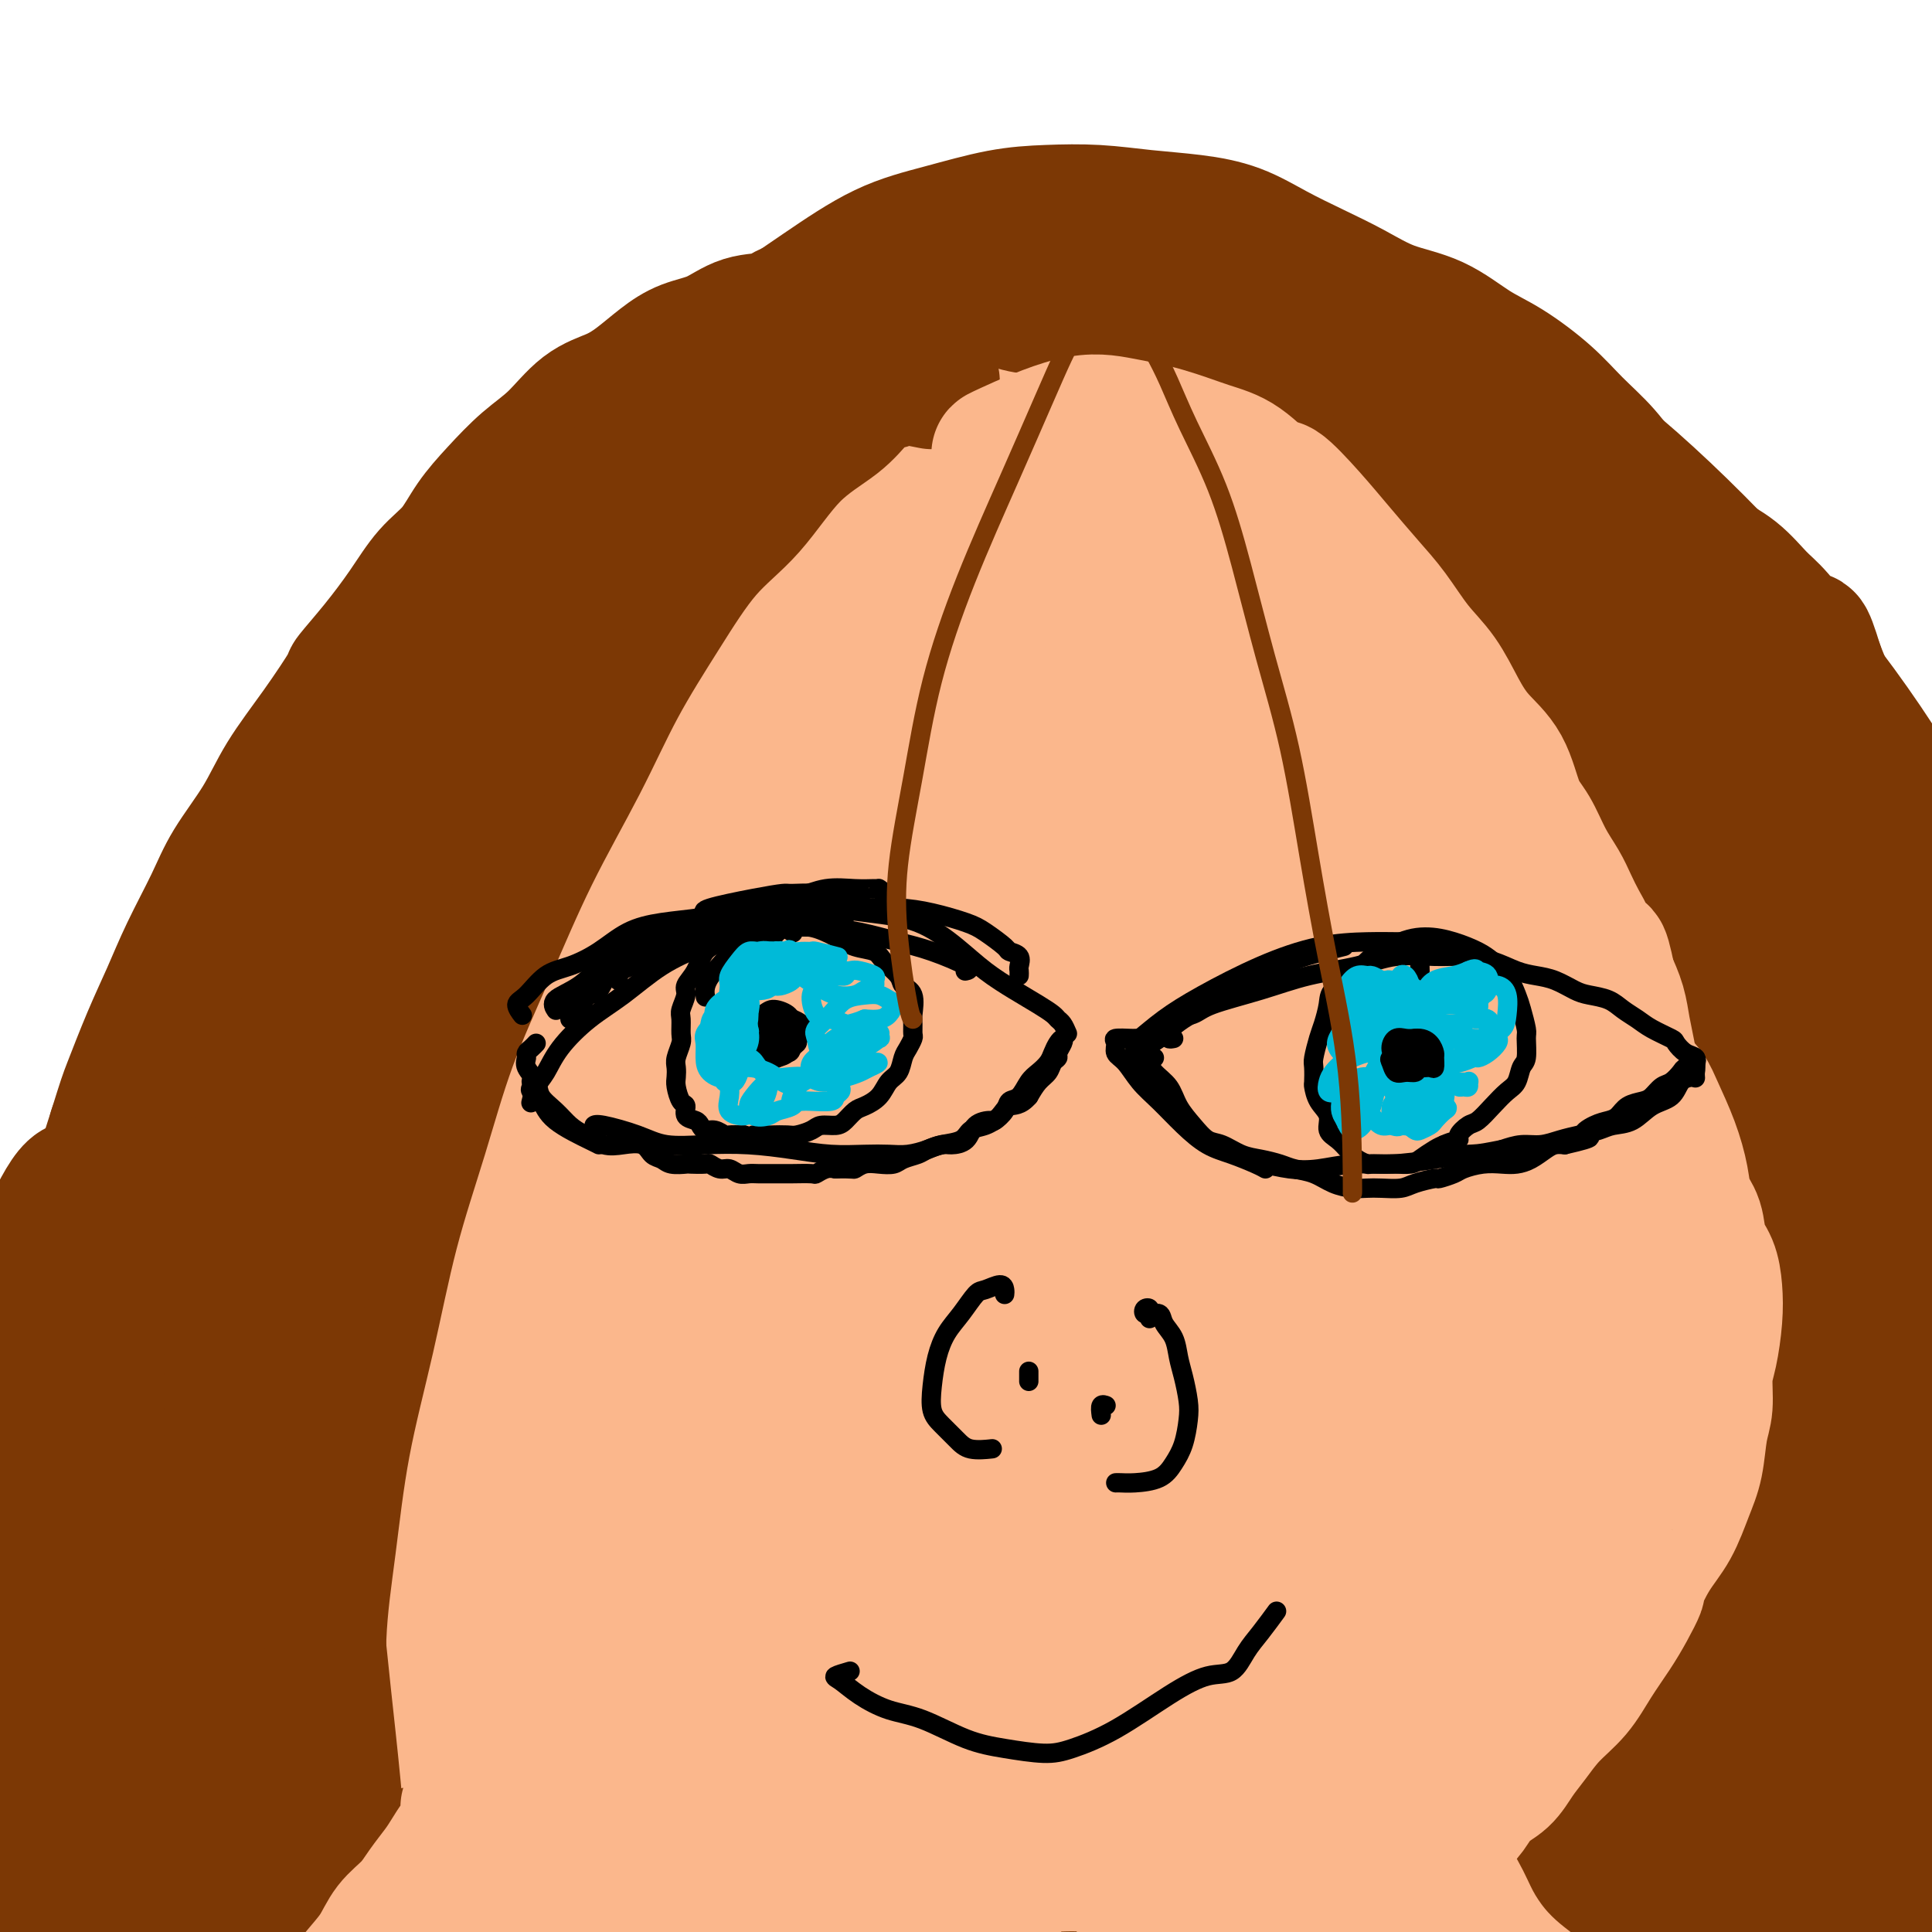 <svg viewBox='0 0 400 400' version='1.1' xmlns='http://www.w3.org/2000/svg' xmlns:xlink='http://www.w3.org/1999/xlink'><g fill='none' stroke='#FBB78C' stroke-width='28' stroke-linecap='round' stroke-linejoin='round'><path d='M138,391c0.545,0.400 1.091,0.801 0,0c-1.091,-0.801 -3.817,-2.803 -5,-4c-1.183,-1.197 -0.823,-1.589 -1,-2c-0.177,-0.411 -0.891,-0.840 -2,-2c-1.109,-1.160 -2.611,-3.050 -4,-5c-1.389,-1.950 -2.663,-3.960 -4,-6c-1.337,-2.040 -2.737,-4.110 -4,-6c-1.263,-1.890 -2.388,-3.601 -4,-6c-1.612,-2.399 -3.711,-5.487 -6,-9c-2.289,-3.513 -4.767,-7.452 -6,-11c-1.233,-3.548 -1.221,-6.704 -2,-9c-0.779,-2.296 -2.349,-3.730 -3,-6c-0.651,-2.270 -0.383,-5.376 -1,-8c-0.617,-2.624 -2.119,-4.767 -3,-8c-0.881,-3.233 -1.140,-7.555 -2,-11c-0.860,-3.445 -2.320,-6.014 -3,-8c-0.680,-1.986 -0.578,-3.391 -1,-5c-0.422,-1.609 -1.367,-3.423 -2,-5c-0.633,-1.577 -0.954,-2.916 -1,-5c-0.046,-2.084 0.184,-4.913 0,-7c-0.184,-2.087 -0.781,-3.432 -1,-5c-0.219,-1.568 -0.059,-3.360 0,-5c0.059,-1.640 0.017,-3.127 0,-5c-0.017,-1.873 -0.008,-4.133 0,-6c0.008,-1.867 0.016,-3.342 0,-5c-0.016,-1.658 -0.057,-3.499 0,-5c0.057,-1.501 0.211,-2.662 0,-4c-0.211,-1.338 -0.789,-2.855 -1,-4c-0.211,-1.145 -0.057,-1.920 0,-3c0.057,-1.080 0.015,-2.465 0,-4c-0.015,-1.535 -0.004,-3.221 0,-5c0.004,-1.779 0.001,-3.651 0,-5c-0.001,-1.349 -0.001,-2.174 0,-3'/><path d='M82,209c-0.374,-10.759 -0.311,-4.655 0,-3c0.311,1.655 0.868,-1.138 1,-3c0.132,-1.862 -0.161,-2.792 0,-4c0.161,-1.208 0.774,-2.693 1,-4c0.226,-1.307 0.063,-2.434 0,-3c-0.063,-0.566 -0.025,-0.569 0,-1c0.025,-0.431 0.037,-1.291 0,-2c-0.037,-0.709 -0.124,-1.268 0,-2c0.124,-0.732 0.457,-1.637 1,-3c0.543,-1.363 1.295,-3.182 2,-5c0.705,-1.818 1.362,-3.633 2,-5c0.638,-1.367 1.258,-2.287 2,-3c0.742,-0.713 1.605,-1.220 2,-2c0.395,-0.780 0.320,-1.832 1,-3c0.680,-1.168 2.113,-2.452 3,-4c0.887,-1.548 1.228,-3.359 2,-5c0.772,-1.641 1.976,-3.111 3,-5c1.024,-1.889 1.870,-4.198 3,-6c1.130,-1.802 2.546,-3.096 4,-5c1.454,-1.904 2.947,-4.417 5,-7c2.053,-2.583 4.668,-5.234 7,-8c2.332,-2.766 4.382,-5.645 7,-8c2.618,-2.355 5.803,-4.184 9,-6c3.197,-1.816 6.405,-3.618 10,-6c3.595,-2.382 7.578,-5.342 12,-8c4.422,-2.658 9.285,-5.013 14,-7c4.715,-1.987 9.284,-3.605 14,-5c4.716,-1.395 9.579,-2.565 14,-3c4.421,-0.435 8.400,-0.133 13,0c4.600,0.133 9.821,0.098 12,0c2.179,-0.098 1.318,-0.257 3,0c1.682,0.257 5.909,0.931 10,2c4.091,1.069 8.045,2.535 12,4'/><path d='M251,89c5.295,1.948 7.532,3.818 11,6c3.468,2.182 8.168,4.677 12,8c3.832,3.323 6.798,7.473 10,11c3.202,3.527 6.640,6.431 10,10c3.360,3.569 6.643,7.804 10,12c3.357,4.196 6.790,8.354 10,13c3.210,4.646 6.198,9.782 9,15c2.802,5.218 5.418,10.520 8,16c2.582,5.480 5.129,11.139 7,17c1.871,5.861 3.067,11.923 4,18c0.933,6.077 1.603,12.169 2,18c0.397,5.831 0.522,11.402 0,17c-0.522,5.598 -1.690,11.222 -3,17c-1.310,5.778 -2.760,11.709 -5,17c-2.240,5.291 -5.268,9.941 -8,15c-2.732,5.059 -5.166,10.527 -8,15c-2.834,4.473 -6.066,7.950 -10,12c-3.934,4.050 -8.568,8.674 -13,13c-4.432,4.326 -8.660,8.355 -13,12c-4.340,3.645 -8.792,6.906 -14,10c-5.208,3.094 -11.173,6.022 -17,9c-5.827,2.978 -11.516,6.006 -17,8c-5.484,1.994 -10.762,2.953 -16,4c-5.238,1.047 -10.435,2.182 -16,3c-5.565,0.818 -11.496,1.321 -17,1c-5.504,-0.321 -10.581,-1.464 -16,-3c-5.419,-1.536 -11.181,-3.464 -16,-5c-4.819,-1.536 -8.694,-2.680 -13,-5c-4.306,-2.320 -9.044,-5.817 -13,-9c-3.956,-3.183 -7.130,-6.052 -10,-10c-2.870,-3.948 -5.435,-8.974 -8,-14'/><path d='M111,340c-2.361,-5.206 -4.263,-11.220 -5,-18c-0.737,-6.780 -0.310,-14.324 0,-22c0.310,-7.676 0.501,-15.483 2,-24c1.499,-8.517 4.306,-17.743 7,-26c2.694,-8.257 5.275,-15.546 9,-23c3.725,-7.454 8.596,-15.074 13,-22c4.404,-6.926 8.342,-13.160 14,-20c5.658,-6.840 13.035,-14.287 16,-17c2.965,-2.713 1.517,-0.693 4,-2c2.483,-1.307 8.895,-5.940 15,-9c6.105,-3.060 11.902,-4.545 18,-5c6.098,-0.455 12.497,0.122 19,2c6.503,1.878 13.108,5.058 19,10c5.892,4.942 11.069,11.647 16,19c4.931,7.353 9.615,15.353 13,24c3.385,8.647 5.470,17.941 7,28c1.530,10.059 2.506,20.882 2,32c-0.506,11.118 -2.493,22.531 -5,34c-2.507,11.469 -5.533,22.996 -9,33c-3.467,10.004 -7.373,18.486 -13,27c-5.627,8.514 -12.973,17.059 -20,24c-7.027,6.941 -13.733,12.276 -21,16c-7.267,3.724 -15.095,5.836 -23,7c-7.905,1.164 -15.887,1.382 -24,-1c-8.113,-2.382 -16.357,-7.362 -24,-13c-7.643,-5.638 -14.685,-11.934 -22,-23c-7.315,-11.066 -14.902,-26.901 -18,-33c-3.098,-6.099 -1.707,-2.463 -3,-7c-1.293,-4.537 -5.269,-17.249 -7,-33c-1.731,-15.751 -1.217,-34.542 0,-51c1.217,-16.458 3.135,-30.585 6,-44c2.865,-13.415 6.676,-26.119 12,-37c5.324,-10.881 12.162,-19.941 19,-29'/><path d='M128,137c7.011,-8.083 15.039,-13.789 23,-17c7.961,-3.211 15.857,-3.926 24,-3c8.143,0.926 16.534,3.495 25,8c8.466,4.505 17.008,10.948 26,19c8.992,8.052 18.433,17.714 26,29c7.567,11.286 13.261,24.197 17,37c3.739,12.803 5.523,25.497 6,39c0.477,13.503 -0.354,27.816 -4,41c-3.646,13.184 -10.107,25.240 -17,37c-6.893,11.760 -14.218,23.224 -24,33c-9.782,9.776 -22.021,17.865 -34,24c-11.979,6.135 -23.699,10.317 -35,12c-11.301,1.683 -22.183,0.866 -33,-5c-10.817,-5.866 -21.569,-16.781 -26,-21c-4.431,-4.219 -2.541,-1.741 -5,-6c-2.459,-4.259 -9.267,-15.255 -14,-29c-4.733,-13.745 -7.392,-30.237 -7,-48c0.392,-17.763 3.834,-36.795 10,-54c6.166,-17.205 15.054,-32.581 25,-46c9.946,-13.419 20.948,-24.879 33,-34c12.052,-9.121 25.154,-15.901 37,-20c11.846,-4.099 22.437,-5.516 32,-4c9.563,1.516 18.099,5.965 25,14c6.901,8.035 12.166,19.656 15,32c2.834,12.344 3.236,25.410 2,40c-1.236,14.590 -4.109,30.705 -9,47c-4.891,16.295 -11.799,32.770 -19,48c-7.201,15.230 -14.695,29.213 -23,41c-8.305,11.787 -17.422,21.376 -26,27c-8.578,5.624 -16.617,7.283 -25,3c-8.383,-4.283 -17.109,-14.510 -23,-30c-5.891,-15.490 -8.945,-36.245 -12,-57'/><path d='M118,294c-1.394,-22.031 1.122,-48.609 7,-72c5.878,-23.391 15.117,-43.596 26,-60c10.883,-16.404 23.411,-29.006 35,-37c11.589,-7.994 22.240,-11.381 32,-11c9.760,0.381 18.630,4.529 26,13c7.370,8.471 13.239,21.266 17,37c3.761,15.734 5.414,34.407 5,54c-0.414,19.593 -2.895,40.105 -7,61c-4.105,20.895 -9.834,42.172 -17,61c-7.166,18.828 -15.770,35.206 -25,45c-9.230,9.794 -19.085,13.005 -30,8c-10.915,-5.005 -22.888,-18.225 -32,-39c-9.112,-20.775 -15.362,-49.104 -16,-76c-0.638,-26.896 4.335,-52.360 13,-74c8.665,-21.640 21.020,-39.456 32,-53c10.980,-13.544 20.583,-22.817 29,-27c8.417,-4.183 15.647,-3.276 23,2c7.353,5.276 14.827,14.920 20,28c5.173,13.080 8.043,29.597 9,48c0.957,18.403 0.001,38.693 -3,61c-3.001,22.307 -8.045,46.631 -14,68c-5.955,21.369 -12.819,39.783 -21,51c-8.181,11.217 -17.677,15.238 -28,10c-10.323,-5.238 -21.473,-19.734 -30,-41c-8.527,-21.266 -14.432,-49.301 -14,-75c0.432,-25.699 7.199,-49.063 16,-69c8.801,-19.937 19.634,-36.447 31,-50c11.366,-13.553 23.263,-24.148 33,-30c9.737,-5.852 17.314,-6.960 24,-4c6.686,2.960 12.482,9.989 15,22c2.518,12.011 1.759,29.006 1,46'/><path d='M275,191c-1.342,17.544 -5.197,38.404 -11,60c-5.803,21.596 -13.554,43.929 -22,62c-8.446,18.071 -17.588,31.879 -27,39c-9.412,7.121 -19.093,7.555 -28,-1c-8.907,-8.555 -17.039,-26.100 -21,-47c-3.961,-20.900 -3.752,-45.156 0,-66c3.752,-20.844 11.045,-38.277 20,-54c8.955,-15.723 19.572,-29.735 29,-39c9.428,-9.265 17.668,-13.784 24,-14c6.332,-0.216 10.756,3.870 14,13c3.244,9.130 5.307,23.304 6,40c0.693,16.696 0.014,35.914 -2,57c-2.014,21.086 -5.365,44.038 -9,66c-3.635,21.962 -7.556,42.933 -12,59c-4.444,16.067 -9.411,27.232 -16,30c-6.589,2.768 -14.800,-2.859 -23,-18c-8.200,-15.141 -16.387,-39.796 -19,-66c-2.613,-26.204 0.350,-53.956 8,-76c7.650,-22.044 19.986,-38.381 32,-52c12.014,-13.619 23.706,-24.522 32,-30c8.294,-5.478 13.190,-5.531 16,-2c2.810,3.531 3.533,10.647 3,22c-0.533,11.353 -2.323,26.944 -6,44c-3.677,17.056 -9.241,35.576 -15,54c-5.759,18.424 -11.713,36.752 -18,51c-6.287,14.248 -12.906,24.415 -19,27c-6.094,2.585 -11.663,-2.412 -16,-12c-4.337,-9.588 -7.441,-23.766 -7,-40c0.441,-16.234 4.426,-34.525 11,-51c6.574,-16.475 15.735,-31.136 24,-42c8.265,-10.864 15.632,-17.932 23,-25'/><path d='M246,180c6.081,-4.102 9.783,-1.855 11,-1c1.217,0.855 -0.050,0.320 0,3c0.050,2.680 1.418,8.575 1,19c-0.418,10.425 -2.623,25.378 -5,43c-2.377,17.622 -4.926,37.911 -8,56c-3.074,18.089 -6.675,33.977 -10,43c-3.325,9.023 -6.376,11.179 -10,8c-3.624,-3.179 -7.823,-11.694 -11,-26c-3.177,-14.306 -5.332,-34.404 -4,-51c1.332,-16.596 6.150,-29.690 12,-40c5.850,-10.310 12.732,-17.836 18,-24c5.268,-6.164 8.923,-10.965 11,-13c2.077,-2.035 2.578,-1.304 3,2c0.422,3.304 0.767,9.181 0,18c-0.767,8.819 -2.644,20.579 -5,34c-2.356,13.421 -5.191,28.504 -8,42c-2.809,13.496 -5.593,25.405 -8,32c-2.407,6.595 -4.438,7.876 -7,4c-2.562,-3.876 -5.656,-12.909 -8,-27c-2.344,-14.091 -3.940,-33.240 -2,-52c1.940,-18.760 7.415,-37.130 13,-49c5.585,-11.870 11.280,-17.238 15,-20c3.720,-2.762 5.466,-2.917 6,-1c0.534,1.917 -0.145,5.908 -2,12c-1.855,6.092 -4.887,14.286 -10,27c-5.113,12.714 -12.309,29.948 -15,37c-2.691,7.052 -0.878,3.920 -3,10c-2.122,6.080 -8.181,21.370 -13,31c-4.819,9.630 -8.399,13.600 -12,13c-3.601,-0.600 -7.223,-5.769 -11,-17c-3.777,-11.231 -7.709,-28.524 -9,-47c-1.291,-18.476 0.060,-38.136 2,-52c1.940,-13.864 4.470,-21.932 7,-30'/><path d='M184,164c1.599,-7.827 2.097,-12.394 2,-15c-0.097,-2.606 -0.788,-3.250 -3,-3c-2.212,0.250 -5.943,1.395 -10,4c-4.057,2.605 -8.438,6.668 -13,12c-4.562,5.332 -9.304,11.931 -14,18c-4.696,6.069 -9.347,11.609 -13,17c-3.653,5.391 -6.309,10.634 -8,14c-1.691,3.366 -2.416,4.856 -3,6c-0.584,1.144 -1.027,1.942 -1,2c0.027,0.058 0.524,-0.623 1,-2c0.476,-1.377 0.930,-3.449 2,-7c1.070,-3.551 2.756,-8.582 4,-14c1.244,-5.418 2.047,-11.222 3,-16c0.953,-4.778 2.057,-8.528 3,-11c0.943,-2.472 1.725,-3.664 2,-4c0.275,-0.336 0.045,0.186 -1,1c-1.045,0.814 -2.903,1.922 -5,5c-2.097,3.078 -4.432,8.125 -7,13c-2.568,4.875 -5.368,9.576 -8,16c-2.632,6.424 -5.094,14.571 -7,22c-1.906,7.429 -3.254,14.138 -4,20c-0.746,5.862 -0.891,10.875 -1,15c-0.109,4.125 -0.183,7.361 0,10c0.183,2.639 0.624,4.681 1,6c0.376,1.319 0.689,1.917 1,4c0.311,2.083 0.620,5.652 1,7c0.380,1.348 0.831,0.474 1,1c0.169,0.526 0.056,2.453 0,4c-0.056,1.547 -0.056,2.714 0,4c0.056,1.286 0.169,2.692 0,5c-0.169,2.308 -0.620,5.516 -1,8c-0.380,2.484 -0.690,4.242 -1,6'/><path d='M105,312c0.211,11.792 0.239,6.273 0,5c-0.239,-1.273 -0.743,1.700 -1,4c-0.257,2.300 -0.265,3.928 0,6c0.265,2.072 0.802,4.588 1,7c0.198,2.412 0.055,4.720 0,7c-0.055,2.280 -0.022,4.531 0,7c0.022,2.469 0.032,5.154 0,8c-0.032,2.846 -0.105,5.851 0,8c0.105,2.149 0.388,3.443 0,5c-0.388,1.557 -1.446,3.379 -2,4c-0.554,0.621 -0.603,0.041 -1,0c-0.397,-0.041 -1.140,0.455 -2,0c-0.860,-0.455 -1.836,-1.863 -3,-3c-1.164,-1.137 -2.516,-2.004 -4,-3c-1.484,-0.996 -3.099,-2.121 -5,-4c-1.901,-1.879 -4.086,-4.512 -6,-7c-1.914,-2.488 -3.555,-4.832 -5,-7c-1.445,-2.168 -2.692,-4.162 -4,-7c-1.308,-2.838 -2.676,-6.521 -4,-10c-1.324,-3.479 -2.604,-6.755 -3,-10c-0.396,-3.245 0.093,-6.458 0,-10c-0.093,-3.542 -0.768,-7.412 -1,-9c-0.232,-1.588 -0.021,-0.894 0,-2c0.021,-1.106 -0.149,-4.012 0,-7c0.149,-2.988 0.618,-6.059 1,-9c0.382,-2.941 0.677,-5.751 1,-9c0.323,-3.249 0.675,-6.937 1,-10c0.325,-3.063 0.623,-5.503 1,-8c0.377,-2.497 0.833,-5.053 1,-7c0.167,-1.947 0.045,-3.285 0,-5c-0.045,-1.715 -0.012,-3.808 0,-6c0.012,-2.192 0.003,-4.483 0,-7c-0.003,-2.517 -0.002,-5.258 0,-8'/><path d='M70,225c0.859,-16.143 1.007,-7.999 1,-6c-0.007,1.999 -0.168,-2.147 0,-5c0.168,-2.853 0.666,-4.412 1,-6c0.334,-1.588 0.504,-3.206 1,-5c0.496,-1.794 1.318,-3.764 2,-6c0.682,-2.236 1.224,-4.740 2,-7c0.776,-2.260 1.788,-4.278 3,-6c1.212,-1.722 2.626,-3.148 4,-5c1.374,-1.852 2.710,-4.131 4,-6c1.290,-1.869 2.535,-3.327 4,-5c1.465,-1.673 3.151,-3.562 5,-6c1.849,-2.438 3.862,-5.425 6,-8c2.138,-2.575 4.400,-4.738 7,-7c2.600,-2.262 5.539,-4.622 8,-7c2.461,-2.378 4.445,-4.775 7,-7c2.555,-2.225 5.683,-4.279 9,-7c3.317,-2.721 6.824,-6.108 10,-9c3.176,-2.892 6.021,-5.288 9,-8c2.979,-2.712 6.093,-5.738 9,-8c2.907,-2.262 5.609,-3.758 8,-5c2.391,-1.242 4.473,-2.228 7,-3c2.527,-0.772 5.498,-1.328 8,-2c2.502,-0.672 4.534,-1.459 7,-2c2.466,-0.541 5.367,-0.835 8,-1c2.633,-0.165 4.997,-0.200 7,0c2.003,0.200 3.644,0.634 6,1c2.356,0.366 5.425,0.665 8,1c2.575,0.335 4.655,0.706 7,1c2.345,0.294 4.956,0.513 7,1c2.044,0.487 3.522,1.244 5,2'/><path d='M240,94c7.482,1.220 6.187,1.271 7,2c0.813,0.729 3.735,2.138 6,3c2.265,0.862 3.872,1.179 6,2c2.128,0.821 4.778,2.148 7,3c2.222,0.852 4.017,1.231 6,2c1.983,0.769 4.154,1.930 6,3c1.846,1.070 3.367,2.049 5,3c1.633,0.951 3.377,1.873 5,3c1.623,1.127 3.125,2.460 4,4c0.875,1.540 1.125,3.288 2,5c0.875,1.712 2.377,3.389 3,5c0.623,1.611 0.367,3.158 1,5c0.633,1.842 2.154,3.980 3,6c0.846,2.020 1.015,3.922 1,6c-0.015,2.078 -0.214,4.331 0,7c0.214,2.669 0.842,5.755 1,8c0.158,2.245 -0.153,3.651 0,6c0.153,2.349 0.770,5.641 1,8c0.230,2.359 0.072,3.784 0,6c-0.072,2.216 -0.057,5.223 0,8c0.057,2.777 0.156,5.324 0,8c-0.156,2.676 -0.566,5.481 -1,8c-0.434,2.519 -0.893,4.751 -1,7c-0.107,2.249 0.137,4.516 0,7c-0.137,2.484 -0.656,5.185 -1,8c-0.344,2.815 -0.513,5.745 -1,9c-0.487,3.255 -1.291,6.836 -2,10c-0.709,3.164 -1.324,5.910 -2,9c-0.676,3.090 -1.413,6.524 -2,10c-0.587,3.476 -1.025,6.993 -2,11c-0.975,4.007 -2.488,8.503 -4,13'/><path d='M288,289c-2.569,10.633 -2.992,10.716 -4,14c-1.008,3.284 -2.600,9.770 -4,15c-1.400,5.230 -2.609,9.205 -4,13c-1.391,3.795 -2.965,7.411 -4,10c-1.035,2.589 -1.531,4.151 -2,5c-0.469,0.849 -0.910,0.985 -1,0c-0.090,-0.985 0.170,-3.091 1,-6c0.830,-2.909 2.231,-6.620 4,-11c1.769,-4.380 3.905,-9.428 6,-15c2.095,-5.572 4.147,-11.669 8,-19c3.853,-7.331 9.506,-15.898 14,-23c4.494,-7.102 7.830,-12.740 11,-17c3.170,-4.260 6.173,-7.142 8,-9c1.827,-1.858 2.479,-2.691 3,-3c0.521,-0.309 0.911,-0.092 1,1c0.089,1.092 -0.124,3.059 -1,6c-0.876,2.941 -2.416,6.854 -4,12c-1.584,5.146 -3.212,11.524 -5,19c-1.788,7.476 -3.736,16.051 -6,25c-2.264,8.949 -4.845,18.272 -7,25c-2.155,6.728 -3.883,10.861 -5,13c-1.117,2.139 -1.624,2.283 -2,2c-0.376,-0.283 -0.620,-0.992 -1,-2c-0.380,-1.008 -0.894,-2.315 -1,-7c-0.106,-4.685 0.196,-12.747 1,-21c0.804,-8.253 2.108,-16.696 4,-25c1.892,-8.304 4.370,-16.467 7,-24c2.630,-7.533 5.412,-14.436 8,-20c2.588,-5.564 4.982,-9.790 7,-14c2.018,-4.210 3.659,-8.403 5,-11c1.341,-2.597 2.383,-3.599 3,-3c0.617,0.599 0.808,2.800 1,5'/><path d='M329,224c0.136,1.858 -0.024,4.002 0,8c0.024,3.998 0.233,9.850 0,16c-0.233,6.150 -0.907,12.597 -2,20c-1.093,7.403 -2.605,15.761 -4,22c-1.395,6.239 -2.672,10.360 -4,12c-1.328,1.640 -2.708,0.798 -4,-1c-1.292,-1.798 -2.495,-4.552 -4,-11c-1.505,-6.448 -3.311,-16.588 -5,-27c-1.689,-10.412 -3.262,-21.094 -4,-32c-0.738,-10.906 -0.642,-22.037 0,-30c0.642,-7.963 1.830,-12.759 3,-17c1.170,-4.241 2.323,-7.926 3,-10c0.677,-2.074 0.877,-2.538 1,-2c0.123,0.538 0.168,2.077 0,5c-0.168,2.923 -0.548,7.230 -1,12c-0.452,4.770 -0.977,10.004 -2,16c-1.023,5.996 -2.545,12.756 -4,19c-1.455,6.244 -2.842,11.973 -4,15c-1.158,3.027 -2.086,3.353 -3,2c-0.914,-1.353 -1.814,-4.383 -3,-9c-1.186,-4.617 -2.659,-10.819 -4,-19c-1.341,-8.181 -2.550,-18.339 -3,-26c-0.450,-7.661 -0.142,-12.824 1,-16c1.142,-3.176 3.119,-4.363 5,-4c1.881,0.363 3.668,2.277 5,4c1.332,1.723 2.210,3.256 4,7c1.790,3.744 4.491,9.699 6,16c1.509,6.301 1.827,12.947 2,20c0.173,7.053 0.200,14.514 0,20c-0.200,5.486 -0.629,8.996 -1,10c-0.371,1.004 -0.686,-0.498 -1,-2'/><path d='M306,242c-0.833,5.196 -2.916,-5.814 -4,-15c-1.084,-9.186 -1.171,-16.550 -1,-24c0.171,-7.450 0.599,-14.987 2,-19c1.401,-4.013 3.774,-4.502 6,-4c2.226,0.502 4.303,1.994 6,4c1.697,2.006 3.012,4.526 5,8c1.988,3.474 4.649,7.900 7,13c2.351,5.100 4.391,10.872 6,16c1.609,5.128 2.788,9.612 3,12c0.212,2.388 -0.543,2.678 -1,3c-0.457,0.322 -0.615,0.674 -1,0c-0.385,-0.674 -0.997,-2.374 -2,-6c-1.003,-3.626 -2.398,-9.177 -4,-15c-1.602,-5.823 -3.411,-11.917 -4,-17c-0.589,-5.083 0.041,-9.156 1,-11c0.959,-1.844 2.247,-1.458 3,-1c0.753,0.458 0.972,0.988 1,2c0.028,1.012 -0.133,2.506 0,5c0.133,2.494 0.561,5.987 1,10c0.439,4.013 0.889,8.545 1,14c0.111,5.455 -0.115,11.833 0,17c0.115,5.167 0.573,9.125 1,12c0.427,2.875 0.825,4.669 1,6c0.175,1.331 0.128,2.200 0,3c-0.128,0.800 -0.338,1.530 0,2c0.338,0.470 1.225,0.678 2,2c0.775,1.322 1.437,3.758 2,6c0.563,2.242 1.027,4.292 2,7c0.973,2.708 2.454,6.075 3,9c0.546,2.925 0.156,5.407 0,8c-0.156,2.593 -0.078,5.296 0,8'/><path d='M342,297c-0.319,3.980 -1.116,5.930 -2,9c-0.884,3.070 -1.856,7.261 -3,11c-1.144,3.739 -2.460,7.025 -4,10c-1.540,2.975 -3.303,5.638 -5,8c-1.697,2.362 -3.327,4.422 -5,7c-1.673,2.578 -3.387,5.674 -5,8c-1.613,2.326 -3.123,3.881 -5,6c-1.877,2.119 -4.121,4.800 -6,7c-1.879,2.200 -3.394,3.917 -5,6c-1.606,2.083 -3.304,4.532 -5,7c-1.696,2.468 -3.392,4.955 -5,7c-1.608,2.045 -3.130,3.646 -5,5c-1.870,1.354 -4.089,2.459 -6,3c-1.911,0.541 -3.516,0.517 -5,1c-1.484,0.483 -2.848,1.472 -4,2c-1.152,0.528 -2.093,0.594 -3,1c-0.907,0.406 -1.779,1.152 -3,2c-1.221,0.848 -2.792,1.798 -4,3c-1.208,1.202 -2.054,2.656 -3,4c-0.946,1.344 -1.992,2.577 -3,4c-1.008,1.423 -1.978,3.035 -3,5c-1.022,1.965 -2.096,4.282 -3,6c-0.904,1.718 -1.636,2.837 -2,4c-0.364,1.163 -0.359,2.371 0,3c0.359,0.629 1.071,0.678 2,1c0.929,0.322 2.075,0.918 3,1c0.925,0.082 1.629,-0.351 3,-2c1.371,-1.649 3.409,-4.514 5,-8c1.591,-3.486 2.736,-7.592 5,-13c2.264,-5.408 5.647,-12.116 8,-17c2.353,-4.884 3.677,-7.942 5,-11'/><path d='M279,377c3.989,-9.118 2.462,-7.413 2,-7c-0.462,0.413 0.141,-0.467 0,-1c-0.141,-0.533 -1.027,-0.720 -2,0c-0.973,0.720 -2.032,2.346 -4,4c-1.968,1.654 -4.846,3.334 -7,6c-2.154,2.666 -3.583,6.316 -6,10c-2.417,3.684 -5.820,7.401 -8,10c-2.180,2.599 -3.136,4.080 -4,5c-0.864,0.920 -1.635,1.278 -2,0c-0.365,-1.278 -0.323,-4.192 0,-7c0.323,-2.808 0.927,-5.509 2,-8c1.073,-2.491 2.614,-4.771 4,-7c1.386,-2.229 2.617,-4.405 4,-6c1.383,-1.595 2.919,-2.608 4,-3c1.081,-0.392 1.707,-0.164 2,0c0.293,0.164 0.254,0.264 0,1c-0.254,0.736 -0.722,2.109 -2,4c-1.278,1.891 -3.365,4.302 -5,7c-1.635,2.698 -2.819,5.685 -5,9c-2.181,3.315 -5.361,6.959 -8,10c-2.639,3.041 -4.738,5.479 -6,7c-1.262,1.521 -1.686,2.126 -2,2c-0.314,-0.126 -0.516,-0.984 0,-2c0.516,-1.016 1.751,-2.192 3,-4c1.249,-1.808 2.512,-4.248 4,-7c1.488,-2.752 3.201,-5.815 5,-9c1.799,-3.185 3.684,-6.492 6,-10c2.316,-3.508 5.064,-7.219 7,-10c1.936,-2.781 3.060,-4.633 4,-7c0.940,-2.367 1.697,-5.248 2,-8c0.303,-2.752 0.151,-5.376 0,-8'/><path d='M267,348c0.221,-4.068 -0.226,-6.238 -1,-10c-0.774,-3.762 -1.876,-9.116 -3,-15c-1.124,-5.884 -2.269,-12.298 -4,-19c-1.731,-6.702 -4.047,-13.692 -6,-22c-1.953,-8.308 -3.544,-17.934 -5,-28c-1.456,-10.066 -2.778,-20.573 -4,-30c-1.222,-9.427 -2.343,-17.773 -3,-26c-0.657,-8.227 -0.848,-16.334 -1,-23c-0.152,-6.666 -0.263,-11.893 0,-15c0.263,-3.107 0.899,-4.096 0,-5c-0.899,-0.904 -3.334,-1.724 -5,-2c-1.666,-0.276 -2.562,-0.008 -4,0c-1.438,0.008 -3.417,-0.244 -5,0c-1.583,0.244 -2.770,0.984 -4,2c-1.230,1.016 -2.504,2.309 -4,3c-1.496,0.691 -3.214,0.779 -5,1c-1.786,0.221 -3.640,0.573 -5,-1c-1.360,-1.573 -2.227,-5.073 -3,-9c-0.773,-3.927 -1.451,-8.281 -1,-13c0.451,-4.719 2.033,-9.803 3,-14c0.967,-4.197 1.321,-7.506 2,-10c0.679,-2.494 1.683,-4.173 2,-4c0.317,0.173 -0.052,2.199 -1,5c-0.948,2.801 -2.475,6.377 -4,10c-1.525,3.623 -3.050,7.292 -5,11c-1.950,3.708 -4.326,7.455 -6,10c-1.674,2.545 -2.644,3.888 -4,4c-1.356,0.112 -3.096,-1.008 -4,-4c-0.904,-2.992 -0.973,-7.855 -1,-13c-0.027,-5.145 -0.014,-10.573 0,-16'/><path d='M186,115c0.027,-6.497 0.595,-8.241 1,-10c0.405,-1.759 0.646,-3.534 1,-4c0.354,-0.466 0.822,0.376 1,1c0.178,0.624 0.067,1.029 0,2c-0.067,0.971 -0.088,2.508 0,5c0.088,2.492 0.286,5.940 0,9c-0.286,3.060 -1.056,5.731 -2,9c-0.944,3.269 -2.062,7.137 -3,9c-0.938,1.863 -1.695,1.722 -2,0c-0.305,-1.722 -0.156,-5.024 0,-9c0.156,-3.976 0.320,-8.626 1,-13c0.680,-4.374 1.875,-8.471 3,-11c1.125,-2.529 2.181,-3.488 3,-4c0.819,-0.512 1.400,-0.576 2,0c0.600,0.576 1.217,1.791 2,4c0.783,2.209 1.730,5.410 2,7c0.270,1.590 -0.138,1.567 0,3c0.138,1.433 0.821,4.321 1,8c0.179,3.679 -0.145,8.149 -1,12c-0.855,3.851 -2.241,7.082 -3,9c-0.759,1.918 -0.890,2.523 -1,2c-0.110,-0.523 -0.200,-2.174 0,-5c0.200,-2.826 0.689,-6.827 1,-8c0.311,-1.173 0.444,0.484 1,0c0.556,-0.484 1.536,-3.107 3,-4c1.464,-0.893 3.412,-0.054 5,4c1.588,4.054 2.818,11.324 4,22c1.182,10.676 2.318,24.759 3,36c0.682,11.241 0.909,19.640 1,23c0.091,3.360 0.045,1.680 0,0'/></g>
<g fill='none' stroke='#7C3805' stroke-width='28' stroke-linecap='round' stroke-linejoin='round'><path d='M193,79c-2.767,-0.552 -5.534,-1.104 -7,-1c-1.466,0.104 -1.631,0.864 -2,1c-0.369,0.136 -0.941,-0.353 -2,0c-1.059,0.353 -2.604,1.547 -4,3c-1.396,1.453 -2.642,3.165 -5,5c-2.358,1.835 -5.829,3.793 -9,7c-3.171,3.207 -6.041,7.664 -9,11c-2.959,3.336 -6.007,5.551 -9,9c-2.993,3.449 -5.932,8.132 -9,13c-3.068,4.868 -6.266,9.920 -9,15c-2.734,5.080 -5.006,10.187 -8,16c-2.994,5.813 -6.712,12.333 -10,19c-3.288,6.667 -6.146,13.483 -9,20c-2.854,6.517 -5.706,12.735 -8,19c-2.294,6.265 -4.032,12.575 -6,19c-1.968,6.425 -4.167,12.963 -6,20c-1.833,7.037 -3.299,14.573 -5,22c-1.701,7.427 -3.636,14.743 -5,22c-1.364,7.257 -2.156,14.453 -3,21c-0.844,6.547 -1.740,12.444 -2,19c-0.260,6.556 0.117,13.772 0,21c-0.117,7.228 -0.729,14.469 -1,22c-0.271,7.531 -0.203,15.351 0,22c0.203,6.649 0.539,12.125 1,17c0.461,4.875 1.045,9.148 2,13c0.955,3.852 2.280,7.282 3,10c0.720,2.718 0.835,4.722 1,6c0.165,1.278 0.381,1.829 1,2c0.619,0.171 1.640,-0.037 2,-1c0.360,-0.963 0.058,-2.682 0,-5c-0.058,-2.318 0.126,-5.234 0,-9c-0.126,-3.766 -0.563,-8.383 -1,-13'/><path d='M74,424c-0.285,-6.261 -0.499,-8.412 -1,-13c-0.501,-4.588 -1.290,-11.612 -2,-19c-0.710,-7.388 -1.343,-15.141 -2,-22c-0.657,-6.859 -1.339,-12.823 -2,-19c-0.661,-6.177 -1.300,-12.566 -2,-19c-0.700,-6.434 -1.462,-12.914 -2,-19c-0.538,-6.086 -0.851,-11.778 -1,-18c-0.149,-6.222 -0.132,-12.974 0,-19c0.132,-6.026 0.379,-11.327 1,-17c0.621,-5.673 1.615,-11.718 3,-17c1.385,-5.282 3.159,-9.801 5,-15c1.841,-5.199 3.747,-11.080 6,-16c2.253,-4.920 4.853,-8.881 7,-14c2.147,-5.119 3.842,-11.397 6,-17c2.158,-5.603 4.781,-10.530 7,-15c2.219,-4.470 4.035,-8.483 6,-12c1.965,-3.517 4.079,-6.538 6,-10c1.921,-3.462 3.649,-7.364 6,-11c2.351,-3.636 5.325,-7.005 9,-11c3.675,-3.995 8.049,-8.614 12,-13c3.951,-4.386 7.478,-8.538 11,-12c3.522,-3.462 7.040,-6.236 10,-9c2.960,-2.764 5.364,-5.520 7,-7c1.636,-1.480 2.506,-1.683 3,-2c0.494,-0.317 0.614,-0.748 0,-1c-0.614,-0.252 -1.960,-0.324 -3,0c-1.040,0.324 -1.773,1.045 -3,2c-1.227,0.955 -2.947,2.142 -5,4c-2.053,1.858 -4.437,4.385 -7,7c-2.563,2.615 -5.304,5.319 -9,9c-3.696,3.681 -8.348,8.341 -13,13'/><path d='M127,112c-7.446,7.688 -11.561,12.409 -16,18c-4.439,5.591 -9.203,12.051 -14,19c-4.797,6.949 -9.627,14.385 -15,23c-5.373,8.615 -11.291,18.408 -17,28c-5.709,9.592 -11.211,18.983 -16,29c-4.789,10.017 -8.866,20.661 -12,30c-3.134,9.339 -5.323,17.375 -7,26c-1.677,8.625 -2.840,17.841 -4,27c-1.160,9.159 -2.316,18.261 -3,27c-0.684,8.739 -0.896,17.114 -1,25c-0.104,7.886 -0.099,15.283 0,22c0.099,6.717 0.294,12.753 1,18c0.706,5.247 1.925,9.706 3,13c1.075,3.294 2.007,5.425 3,7c0.993,1.575 2.048,2.595 3,3c0.952,0.405 1.802,0.196 3,0c1.198,-0.196 2.745,-0.377 4,-1c1.255,-0.623 2.217,-1.686 3,-3c0.783,-1.314 1.387,-2.878 2,-5c0.613,-2.122 1.234,-4.800 2,-8c0.766,-3.200 1.677,-6.920 2,-11c0.323,-4.080 0.060,-8.520 0,-15c-0.060,-6.480 0.084,-15.002 1,-24c0.916,-8.998 2.603,-18.473 4,-29c1.397,-10.527 2.505,-22.106 4,-33c1.495,-10.894 3.378,-21.103 5,-32c1.622,-10.897 2.981,-22.481 5,-33c2.019,-10.519 4.696,-19.974 7,-29c2.304,-9.026 4.236,-17.622 6,-24c1.764,-6.378 3.361,-10.536 4,-13c0.639,-2.464 0.319,-3.232 0,-4'/><path d='M84,163c2.082,-10.613 -1.211,-2.146 -4,4c-2.789,6.146 -5.072,9.972 -8,17c-2.928,7.028 -6.502,17.260 -10,29c-3.498,11.740 -6.920,24.990 -10,41c-3.080,16.010 -5.817,34.781 -8,54c-2.183,19.219 -3.811,38.886 -5,56c-1.189,17.114 -1.938,31.675 -2,46c-0.062,14.325 0.563,28.412 1,34c0.437,5.588 0.685,2.676 1,4c0.315,1.324 0.698,6.885 1,9c0.302,2.115 0.524,0.785 1,-3c0.476,-3.785 1.205,-10.024 1,-21c-0.205,-10.976 -1.344,-26.690 -2,-42c-0.656,-15.310 -0.830,-30.216 0,-47c0.830,-16.784 2.665,-35.444 5,-52c2.335,-16.556 5.171,-31.006 8,-44c2.829,-12.994 5.651,-24.532 9,-34c3.349,-9.468 7.225,-16.865 9,-21c1.775,-4.135 1.449,-5.007 1,-5c-0.449,0.007 -1.021,0.893 -3,5c-1.979,4.107 -5.366,11.437 -9,22c-3.634,10.563 -7.515,24.361 -11,39c-3.485,14.639 -6.575,30.119 -9,49c-2.425,18.881 -4.187,41.165 -5,61c-0.813,19.835 -0.678,37.223 -1,52c-0.322,14.777 -1.101,26.944 -2,34c-0.899,7.056 -1.918,9.001 -4,7c-2.082,-2.001 -5.228,-7.949 -9,-19c-3.772,-11.051 -8.169,-27.206 -12,-45c-3.831,-17.794 -7.094,-37.227 -8,-55c-0.906,-17.773 0.547,-33.887 2,-50'/><path d='M1,288c1.900,-13.532 5.652,-22.362 7,-26c1.348,-3.638 0.294,-2.084 1,-4c0.706,-1.916 3.171,-7.301 5,-10c1.829,-2.699 3.022,-2.713 4,-1c0.978,1.713 1.741,5.151 2,12c0.259,6.849 0.013,17.107 0,28c-0.013,10.893 0.208,22.421 0,37c-0.208,14.579 -0.846,32.211 -1,48c-0.154,15.789 0.176,29.737 0,42c-0.176,12.263 -0.860,22.840 -2,31c-1.140,8.160 -2.738,13.901 -4,18c-1.262,4.099 -2.187,6.555 -3,8c-0.813,1.445 -1.512,1.878 -2,2c-0.488,0.122 -0.765,-0.069 -1,-1c-0.235,-0.931 -0.427,-2.603 -1,-5c-0.573,-2.397 -1.527,-5.520 -2,-9c-0.473,-3.480 -0.463,-7.317 -1,-12c-0.537,-4.683 -1.619,-10.213 -2,-16c-0.381,-5.787 -0.059,-11.831 0,-18c0.059,-6.169 -0.143,-12.461 0,-18c0.143,-5.539 0.632,-10.324 1,-16c0.368,-5.676 0.613,-12.244 1,-18c0.387,-5.756 0.914,-10.701 1,-16c0.086,-5.299 -0.268,-10.951 0,-16c0.268,-5.049 1.159,-9.496 2,-14c0.841,-4.504 1.631,-9.064 2,-13c0.369,-3.936 0.318,-7.249 1,-11c0.682,-3.751 2.097,-7.939 3,-12c0.903,-4.061 1.294,-7.996 2,-12c0.706,-4.004 1.729,-8.078 3,-12c1.271,-3.922 2.792,-7.692 4,-11c1.208,-3.308 2.104,-6.154 3,-9'/><path d='M24,234c2.036,-6.499 2.127,-6.746 3,-9c0.873,-2.254 2.527,-6.514 4,-10c1.473,-3.486 2.764,-6.197 4,-9c1.236,-2.803 2.418,-5.698 4,-9c1.582,-3.302 3.565,-7.011 5,-10c1.435,-2.989 2.323,-5.257 4,-8c1.677,-2.743 4.144,-5.960 6,-9c1.856,-3.040 3.099,-5.903 5,-9c1.901,-3.097 4.458,-6.430 7,-10c2.542,-3.570 5.070,-7.378 6,-9c0.930,-1.622 0.261,-1.058 1,-2c0.739,-0.942 2.885,-3.391 5,-6c2.115,-2.609 4.199,-5.378 6,-8c1.801,-2.622 3.320,-5.096 5,-7c1.680,-1.904 3.522,-3.238 5,-5c1.478,-1.762 2.592,-3.953 4,-6c1.408,-2.047 3.110,-3.951 5,-6c1.890,-2.049 3.967,-4.242 6,-6c2.033,-1.758 4.020,-3.082 6,-5c1.980,-1.918 3.952,-4.429 6,-6c2.048,-1.571 4.171,-2.201 6,-3c1.829,-0.799 3.365,-1.766 5,-3c1.635,-1.234 3.369,-2.735 5,-4c1.631,-1.265 3.161,-2.293 5,-3c1.839,-0.707 3.989,-1.092 6,-2c2.011,-0.908 3.883,-2.337 6,-3c2.117,-0.663 4.479,-0.559 6,-1c1.521,-0.441 2.202,-1.428 4,-2c1.798,-0.572 4.715,-0.731 7,-1c2.285,-0.269 3.939,-0.648 6,-1c2.061,-0.352 4.531,-0.676 7,-1'/><path d='M184,61c6.700,-1.700 2.451,-0.448 2,0c-0.451,0.448 2.897,0.094 5,0c2.103,-0.094 2.963,0.074 5,0c2.037,-0.074 5.252,-0.388 8,0c2.748,0.388 5.030,1.479 7,2c1.970,0.521 3.630,0.473 6,1c2.370,0.527 5.452,1.630 8,2c2.548,0.370 4.563,0.007 7,0c2.437,-0.007 5.297,0.341 8,1c2.703,0.659 5.250,1.627 8,2c2.750,0.373 5.704,0.149 8,1c2.296,0.851 3.936,2.776 6,4c2.064,1.224 4.553,1.746 7,3c2.447,1.254 4.852,3.241 7,5c2.148,1.759 4.038,3.289 6,5c1.962,1.711 3.995,3.602 6,6c2.005,2.398 3.981,5.305 6,8c2.019,2.695 4.080,5.180 6,8c1.920,2.820 3.700,5.975 6,9c2.300,3.025 5.122,5.921 8,9c2.878,3.079 5.813,6.340 8,10c2.187,3.660 3.627,7.719 6,12c2.373,4.281 5.678,8.785 8,13c2.322,4.215 3.662,8.141 6,13c2.338,4.859 5.675,10.652 8,16c2.325,5.348 3.637,10.251 6,16c2.363,5.749 5.777,12.344 8,19c2.223,6.656 3.256,13.375 5,21c1.744,7.625 4.199,16.157 6,24c1.801,7.843 2.946,14.996 4,23c1.054,8.004 2.015,16.858 3,25c0.985,8.142 1.992,15.571 3,23'/><path d='M385,342c1.818,15.817 1.363,19.859 1,27c-0.363,7.141 -0.634,17.380 -1,26c-0.366,8.620 -0.827,15.622 -1,22c-0.173,6.378 -0.056,12.131 0,18c0.056,5.869 0.053,11.852 0,17c-0.053,5.148 -0.154,9.460 0,14c0.154,4.540 0.563,9.309 1,14c0.437,4.691 0.902,9.304 1,14c0.098,4.696 -0.170,9.475 0,14c0.170,4.525 0.776,8.795 1,13c0.224,4.205 0.064,8.344 0,10c-0.064,1.656 -0.032,0.828 0,0'/><path d='M359,270c-3.179,0.495 -6.358,0.990 -8,2c-1.642,1.010 -1.746,2.536 -2,3c-0.254,0.464 -0.657,-0.133 -1,1c-0.343,1.133 -0.624,3.995 0,7c0.624,3.005 2.154,6.153 4,11c1.846,4.847 4.007,11.394 6,18c1.993,6.606 3.817,13.273 5,20c1.183,6.727 1.726,13.515 2,21c0.274,7.485 0.281,15.665 0,23c-0.281,7.335 -0.849,13.823 -1,19c-0.151,5.177 0.114,9.044 0,12c-0.114,2.956 -0.606,5.002 -1,6c-0.394,0.998 -0.688,0.949 -1,0c-0.312,-0.949 -0.641,-2.798 -1,-7c-0.359,-4.202 -0.749,-10.758 -1,-18c-0.251,-7.242 -0.362,-15.169 0,-23c0.362,-7.831 1.198,-15.566 2,-23c0.802,-7.434 1.570,-14.567 3,-20c1.430,-5.433 3.521,-9.168 5,-12c1.479,-2.832 2.346,-4.763 3,-6c0.654,-1.237 1.093,-1.781 1,-1c-0.093,0.781 -0.719,2.887 -1,7c-0.281,4.113 -0.216,10.232 -1,17c-0.784,6.768 -2.418,14.183 -4,23c-1.582,8.817 -3.114,19.035 -5,28c-1.886,8.965 -4.126,16.679 -6,22c-1.874,5.321 -3.381,8.251 -5,10c-1.619,1.749 -3.348,2.317 -5,0c-1.652,-2.317 -3.226,-7.518 -4,-14c-0.774,-6.482 -0.747,-14.245 -1,-23c-0.253,-8.755 -0.787,-18.501 0,-24c0.787,-5.499 2.893,-6.749 5,-8'/><path d='M347,341c1.685,-1.871 3.397,-2.548 4,-3c0.603,-0.452 0.096,-0.679 0,0c-0.096,0.679 0.217,2.266 0,4c-0.217,1.734 -0.965,3.616 -2,7c-1.035,3.384 -2.357,8.268 -4,14c-1.643,5.732 -3.609,12.310 -6,19c-2.391,6.690 -5.209,13.492 -8,18c-2.791,4.508 -5.557,6.721 -7,8c-1.443,1.279 -1.563,1.624 -2,1c-0.437,-0.624 -1.190,-2.216 -1,-4c0.190,-1.784 1.324,-3.758 3,-7c1.676,-3.242 3.895,-7.750 6,-12c2.105,-4.250 4.097,-8.240 7,-13c2.903,-4.760 6.716,-10.289 10,-15c3.284,-4.711 6.037,-8.604 8,-11c1.963,-2.396 3.134,-3.296 3,-3c-0.134,0.296 -1.574,1.787 -3,4c-1.426,2.213 -2.839,5.149 -5,8c-2.161,2.851 -5.069,5.618 -8,10c-2.931,4.382 -5.886,10.381 -9,16c-3.114,5.619 -6.389,10.860 -9,15c-2.611,4.140 -4.558,7.180 -6,9c-1.442,1.820 -2.378,2.420 -3,2c-0.622,-0.420 -0.929,-1.858 0,-4c0.929,-2.142 3.093,-4.986 5,-8c1.907,-3.014 3.558,-6.197 6,-10c2.442,-3.803 5.675,-8.226 9,-12c3.325,-3.774 6.741,-6.901 10,-10c3.259,-3.099 6.360,-6.171 8,-8c1.640,-1.829 1.820,-2.414 2,-3'/><path d='M355,353c4.740,-5.254 2.091,-1.888 0,0c-2.091,1.888 -3.624,2.297 -6,4c-2.376,1.703 -5.596,4.700 -9,8c-3.404,3.300 -6.991,6.904 -11,11c-4.009,4.096 -8.441,8.683 -12,12c-3.559,3.317 -6.246,5.365 -8,7c-1.754,1.635 -2.575,2.856 -3,3c-0.425,0.144 -0.453,-0.788 0,-2c0.453,-1.212 1.386,-2.702 3,-5c1.614,-2.298 3.909,-5.403 6,-8c2.091,-2.597 3.979,-4.685 6,-7c2.021,-2.315 4.175,-4.857 6,-6c1.825,-1.143 3.322,-0.889 4,-1c0.678,-0.111 0.536,-0.588 0,0c-0.536,0.588 -1.467,2.240 -3,4c-1.533,1.760 -3.667,3.626 -6,6c-2.333,2.374 -4.863,5.254 -8,9c-3.137,3.746 -6.880,8.359 -10,12c-3.120,3.641 -5.618,6.312 -7,8c-1.382,1.688 -1.650,2.393 -2,3c-0.350,0.607 -0.784,1.117 -1,1c-0.216,-0.117 -0.216,-0.861 0,-1c0.216,-0.139 0.647,0.327 1,0c0.353,-0.327 0.629,-1.447 1,-2c0.371,-0.553 0.837,-0.538 1,-1c0.163,-0.462 0.022,-1.401 0,-2c-0.022,-0.599 0.075,-0.859 0,-1c-0.075,-0.141 -0.321,-0.165 -1,0c-0.679,0.165 -1.790,0.518 -3,1c-1.210,0.482 -2.518,1.091 -4,2c-1.482,0.909 -3.138,2.117 -5,3c-1.862,0.883 -3.931,1.442 -6,2'/><path d='M278,413c-3.875,1.240 -4.062,0.340 -5,0c-0.938,-0.340 -2.625,-0.120 -4,0c-1.375,0.120 -2.436,0.141 -3,0c-0.564,-0.141 -0.629,-0.444 -1,-1c-0.371,-0.556 -1.046,-1.364 -2,-2c-0.954,-0.636 -2.187,-1.098 -3,-2c-0.813,-0.902 -1.206,-2.242 -2,-3c-0.794,-0.758 -1.990,-0.933 -3,-1c-1.010,-0.067 -1.833,-0.025 -3,0c-1.167,0.025 -2.678,0.035 -4,0c-1.322,-0.035 -2.456,-0.115 -4,0c-1.544,0.115 -3.496,0.423 -5,1c-1.504,0.577 -2.558,1.421 -4,2c-1.442,0.579 -3.272,0.891 -5,1c-1.728,0.109 -3.355,0.015 -5,0c-1.645,-0.015 -3.309,0.048 -5,0c-1.691,-0.048 -3.411,-0.209 -5,0c-1.589,0.209 -3.049,0.788 -5,1c-1.951,0.212 -4.393,0.057 -6,0c-1.607,-0.057 -2.378,-0.015 -4,0c-1.622,0.015 -4.094,0.003 -6,0c-1.906,-0.003 -3.247,0.003 -5,0c-1.753,-0.003 -3.920,-0.015 -6,0c-2.080,0.015 -4.074,0.057 -6,0c-1.926,-0.057 -3.785,-0.211 -6,0c-2.215,0.211 -4.786,0.789 -7,1c-2.214,0.211 -4.071,0.057 -6,0c-1.929,-0.057 -3.928,-0.015 -6,0c-2.072,0.015 -4.215,0.004 -6,0c-1.785,-0.004 -3.211,-0.001 -5,0c-1.789,0.001 -3.940,0.000 -6,0c-2.060,-0.000 -4.030,-0.000 -6,0'/><path d='M129,410c-13.189,-0.024 -5.662,-0.584 -4,-1c1.662,-0.416 -2.541,-0.688 -5,-1c-2.459,-0.312 -3.176,-0.664 -4,-1c-0.824,-0.336 -1.757,-0.657 -3,-1c-1.243,-0.343 -2.796,-0.707 -4,-1c-1.204,-0.293 -2.058,-0.516 -3,-1c-0.942,-0.484 -1.970,-1.229 -3,-2c-1.030,-0.771 -2.061,-1.567 -3,-2c-0.939,-0.433 -1.787,-0.503 -3,-1c-1.213,-0.497 -2.790,-1.420 -4,-2c-1.210,-0.580 -2.053,-0.818 -3,-1c-0.947,-0.182 -2.000,-0.310 -3,-1c-1.000,-0.690 -1.948,-1.944 -3,-3c-1.052,-1.056 -2.207,-1.915 -3,-3c-0.793,-1.085 -1.224,-2.395 -2,-3c-0.776,-0.605 -1.895,-0.504 -3,-1c-1.105,-0.496 -2.194,-1.588 -3,-2c-0.806,-0.412 -1.328,-0.146 -2,0c-0.672,0.146 -1.495,0.170 -2,0c-0.505,-0.170 -0.691,-0.534 -1,0c-0.309,0.534 -0.740,1.966 -1,3c-0.260,1.034 -0.349,1.670 0,3c0.349,1.330 1.138,3.353 2,6c0.862,2.647 1.799,5.918 3,9c1.201,3.082 2.668,5.975 4,9c1.332,3.025 2.529,6.182 4,9c1.471,2.818 3.217,5.296 4,7c0.783,1.704 0.601,2.632 1,3c0.399,0.368 1.377,0.176 2,0c0.623,-0.176 0.892,-0.336 1,-2c0.108,-1.664 0.054,-4.832 0,-8'/><path d='M88,422c0.510,-3.886 0.283,-8.603 0,-14c-0.283,-5.397 -0.624,-11.476 -1,-16c-0.376,-4.524 -0.789,-7.492 -1,-8c-0.211,-0.508 -0.220,1.444 0,5c0.220,3.556 0.669,8.714 1,11c0.331,2.286 0.544,1.698 1,4c0.456,2.302 1.155,7.492 2,15c0.845,7.508 1.835,17.332 4,29c2.165,11.668 5.506,25.180 7,32c1.494,6.820 1.141,6.949 1,7c-0.141,0.051 -0.071,0.026 0,0'/><path d='M358,204c0.044,-0.107 0.088,-0.214 1,0c0.912,0.214 2.692,0.749 4,2c1.308,1.251 2.144,3.218 3,5c0.856,1.782 1.732,3.378 2,4c0.268,0.622 -0.074,0.270 1,4c1.074,3.730 3.563,11.541 6,18c2.437,6.459 4.822,11.567 7,17c2.178,5.433 4.148,11.189 6,18c1.852,6.811 3.585,14.675 5,22c1.415,7.325 2.511,14.112 3,22c0.489,7.888 0.372,16.876 0,26c-0.372,9.124 -1.000,18.383 -2,28c-1.000,9.617 -2.373,19.591 -4,29c-1.627,9.409 -3.508,18.253 -5,27c-1.492,8.747 -2.596,17.396 -3,24c-0.404,6.604 -0.109,11.163 0,16c0.109,4.837 0.031,9.954 0,12c-0.031,2.046 -0.016,1.023 0,0'/><path d='M373,390c0.427,0.306 0.854,0.613 0,1c-0.854,0.387 -2.987,0.856 -4,1c-1.013,0.144 -0.904,-0.037 0,-1c0.904,-0.963 2.604,-2.707 4,-5c1.396,-2.293 2.488,-5.136 4,-9c1.512,-3.864 3.443,-8.749 5,-13c1.557,-4.251 2.740,-7.868 4,-12c1.260,-4.132 2.596,-8.780 4,-13c1.404,-4.220 2.877,-8.012 4,-12c1.123,-3.988 1.896,-8.170 3,-12c1.104,-3.830 2.541,-7.307 3,-11c0.459,-3.693 -0.058,-7.604 0,-11c0.058,-3.396 0.692,-6.279 1,-9c0.308,-2.721 0.291,-5.280 0,-9c-0.291,-3.720 -0.855,-8.600 -1,-12c-0.145,-3.400 0.130,-5.318 0,-8c-0.130,-2.682 -0.664,-6.126 -1,-9c-0.336,-2.874 -0.475,-5.178 -1,-8c-0.525,-2.822 -1.436,-6.163 -2,-9c-0.564,-2.837 -0.780,-5.168 -1,-8c-0.220,-2.832 -0.443,-6.163 -1,-9c-0.557,-2.837 -1.449,-5.180 -2,-8c-0.551,-2.820 -0.762,-6.118 -1,-9c-0.238,-2.882 -0.502,-5.349 -1,-8c-0.498,-2.651 -1.231,-5.485 -2,-8c-0.769,-2.515 -1.574,-4.712 -2,-7c-0.426,-2.288 -0.473,-4.668 -1,-7c-0.527,-2.332 -1.533,-4.615 -2,-7c-0.467,-2.385 -0.395,-4.873 -1,-7c-0.605,-2.127 -1.887,-3.893 -3,-6c-1.113,-2.107 -2.056,-4.553 -3,-7'/><path d='M376,138c-2.591,-8.456 -2.068,-5.096 -3,-5c-0.932,0.096 -3.319,-3.071 -5,-5c-1.681,-1.929 -2.657,-2.619 -4,-4c-1.343,-1.381 -3.055,-3.452 -5,-5c-1.945,-1.548 -4.125,-2.572 -6,-4c-1.875,-1.428 -3.445,-3.258 -5,-5c-1.555,-1.742 -3.094,-3.394 -5,-5c-1.906,-1.606 -4.178,-3.164 -6,-5c-1.822,-1.836 -3.195,-3.949 -5,-6c-1.805,-2.051 -4.044,-4.041 -6,-6c-1.956,-1.959 -3.630,-3.888 -6,-6c-2.370,-2.112 -5.436,-4.406 -8,-6c-2.564,-1.594 -4.626,-2.488 -7,-4c-2.374,-1.512 -5.059,-3.642 -8,-5c-2.941,-1.358 -6.138,-1.942 -9,-3c-2.862,-1.058 -5.388,-2.588 -8,-4c-2.612,-1.412 -5.311,-2.707 -8,-4c-2.689,-1.293 -5.370,-2.585 -8,-4c-2.630,-1.415 -5.211,-2.954 -8,-4c-2.789,-1.046 -5.787,-1.599 -9,-2c-3.213,-0.401 -6.640,-0.648 -10,-1c-3.360,-0.352 -6.651,-0.807 -10,-1c-3.349,-0.193 -6.756,-0.124 -10,0c-3.244,0.124 -6.325,0.303 -10,1c-3.675,0.697 -7.943,1.912 -12,3c-4.057,1.088 -7.903,2.047 -12,4c-4.097,1.953 -8.446,4.899 -13,8c-4.554,3.101 -9.313,6.357 -14,10c-4.687,3.643 -9.300,7.673 -15,14c-5.700,6.327 -12.486,14.951 -17,21c-4.514,6.049 -6.757,9.525 -9,13'/><path d='M115,118c-4.333,5.667 -2.167,2.833 0,0'/><path d='M309,105c0.414,0.000 0.829,0.000 1,0c0.171,-0.000 0.100,-0.001 1,2c0.900,2.001 2.773,6.005 6,11c3.227,4.995 7.809,10.983 13,18c5.191,7.017 10.990,15.064 16,23c5.010,7.936 9.230,15.760 13,23c3.770,7.240 7.088,13.894 9,20c1.912,6.106 2.418,11.662 3,16c0.582,4.338 1.242,7.457 1,10c-0.242,2.543 -1.384,4.508 -3,6c-1.616,1.492 -3.704,2.509 -6,2c-2.296,-0.509 -4.799,-2.545 -8,-6c-3.201,-3.455 -7.100,-8.329 -11,-14c-3.900,-5.671 -7.801,-12.139 -12,-20c-4.199,-7.861 -8.698,-17.116 -12,-26c-3.302,-8.884 -5.409,-17.396 -7,-25c-1.591,-7.604 -2.668,-14.298 -3,-20c-0.332,-5.702 0.080,-10.410 1,-13c0.920,-2.590 2.346,-3.061 4,-3c1.654,0.061 3.535,0.654 6,3c2.465,2.346 5.516,6.446 9,11c3.484,4.554 7.403,9.561 12,17c4.597,7.439 9.872,17.310 13,24c3.128,6.690 4.110,10.199 6,14c1.890,3.801 4.689,7.893 6,11c1.311,3.107 1.133,5.228 1,6c-0.133,0.772 -0.221,0.196 -2,-3c-1.779,-3.196 -5.250,-9.011 -9,-15c-3.750,-5.989 -7.779,-12.151 -13,-20c-5.221,-7.849 -11.635,-17.385 -17,-26c-5.365,-8.615 -9.683,-16.307 -14,-24'/><path d='M313,107c-10.436,-17.237 -9.028,-16.328 -9,-18c0.028,-1.672 -1.326,-5.925 -2,-8c-0.674,-2.075 -0.670,-1.972 0,-2c0.670,-0.028 2.005,-0.186 5,2c2.995,2.186 7.649,6.718 12,12c4.351,5.282 8.401,11.315 13,18c4.599,6.685 9.749,14.021 15,21c5.251,6.979 10.603,13.599 15,19c4.397,5.401 7.840,9.581 10,13c2.160,3.419 3.036,6.076 3,8c-0.036,1.924 -0.983,3.116 -4,3c-3.017,-0.116 -8.102,-1.538 -14,-5c-5.898,-3.462 -12.609,-8.964 -19,-15c-6.391,-6.036 -12.463,-12.606 -19,-20c-6.537,-7.394 -13.540,-15.612 -18,-22c-4.460,-6.388 -6.378,-10.947 -8,-15c-1.622,-4.053 -2.948,-7.600 -3,-10c-0.052,-2.400 1.172,-3.654 3,-5c1.828,-1.346 4.262,-2.786 8,-3c3.738,-0.214 8.782,0.798 15,4c6.218,3.202 13.611,8.595 22,16c8.389,7.405 17.773,16.821 26,26c8.227,9.179 15.298,18.120 22,28c6.702,9.880 13.035,20.698 18,31c4.965,10.302 8.561,20.086 10,24c1.439,3.914 0.719,1.957 0,0'/></g>
<g fill='none' stroke='#FBB78C' stroke-width='28' stroke-linecap='round' stroke-linejoin='round'><path d='M112,374c-0.414,0.080 -0.828,0.160 -1,0c-0.172,-0.160 -0.102,-0.559 0,0c0.102,0.559 0.236,2.078 0,3c-0.236,0.922 -0.841,1.248 -1,2c-0.159,0.752 0.128,1.931 0,3c-0.128,1.069 -0.671,2.030 -1,3c-0.329,0.970 -0.444,1.951 -1,3c-0.556,1.049 -1.555,2.168 -2,3c-0.445,0.832 -0.338,1.377 -1,2c-0.662,0.623 -2.095,1.325 -3,2c-0.905,0.675 -1.284,1.325 -2,2c-0.716,0.675 -1.769,1.377 -3,2c-1.231,0.623 -2.641,1.166 -4,2c-1.359,0.834 -2.668,1.957 -4,3c-1.332,1.043 -2.686,2.006 -4,3c-1.314,0.994 -2.587,2.018 -4,3c-1.413,0.982 -2.966,1.923 -4,3c-1.034,1.077 -1.548,2.290 -2,3c-0.452,0.710 -0.844,0.917 -1,1c-0.156,0.083 -0.078,0.041 0,0'/><path d='M98,373c-0.410,0.381 -0.820,0.763 -1,1c-0.180,0.237 -0.130,0.331 0,1c0.130,0.669 0.341,1.914 0,3c-0.341,1.086 -1.234,2.012 -2,3c-0.766,0.988 -1.405,2.037 -2,3c-0.595,0.963 -1.144,1.838 -2,3c-0.856,1.162 -2.017,2.610 -3,4c-0.983,1.390 -1.787,2.723 -3,4c-1.213,1.277 -2.833,2.497 -4,4c-1.167,1.503 -1.880,3.290 -3,5c-1.120,1.710 -2.648,3.345 -4,5c-1.352,1.655 -2.529,3.330 -3,4c-0.471,0.670 -0.235,0.335 0,0'/><path d='M286,375c-0.427,-0.198 -0.855,-0.396 -1,0c-0.145,0.396 -0.009,1.385 0,2c0.009,0.615 -0.109,0.855 0,2c0.109,1.145 0.445,3.195 1,5c0.555,1.805 1.330,3.366 2,5c0.670,1.634 1.234,3.340 2,5c0.766,1.660 1.733,3.273 3,5c1.267,1.727 2.834,3.569 4,5c1.166,1.431 1.932,2.453 3,4c1.068,1.547 2.437,3.620 4,5c1.563,1.380 3.319,2.069 5,3c1.681,0.931 3.286,2.105 5,3c1.714,0.895 3.539,1.510 5,2c1.461,0.490 2.560,0.854 3,1c0.440,0.146 0.220,0.073 0,0'/><path d='M294,371c-0.014,0.347 -0.028,0.695 0,1c0.028,0.305 0.097,0.569 0,1c-0.097,0.431 -0.361,1.029 0,2c0.361,0.971 1.348,2.313 2,4c0.652,1.687 0.971,3.718 2,6c1.029,2.282 2.770,4.815 4,7c1.230,2.185 1.948,4.021 3,6c1.052,1.979 2.437,4.099 4,6c1.563,1.901 3.306,3.581 5,5c1.694,1.419 3.341,2.576 5,4c1.659,1.424 3.331,3.114 5,4c1.669,0.886 3.334,0.969 5,1c1.666,0.031 3.333,0.009 4,0c0.667,-0.009 0.333,-0.004 0,0'/><path d='M338,223c0.237,0.273 0.473,0.547 1,1c0.527,0.453 1.344,1.086 2,2c0.656,0.914 1.149,2.108 2,4c0.851,1.892 2.058,4.480 3,7c0.942,2.520 1.618,4.970 2,7c0.382,2.030 0.470,3.641 1,5c0.530,1.359 1.502,2.468 2,4c0.498,1.532 0.523,3.487 1,5c0.477,1.513 1.406,2.583 2,4c0.594,1.417 0.854,3.180 1,5c0.146,1.820 0.180,3.698 0,6c-0.180,2.302 -0.572,5.027 -1,7c-0.428,1.973 -0.891,3.193 -1,5c-0.109,1.807 0.134,4.201 0,6c-0.134,1.799 -0.647,3.003 -1,5c-0.353,1.997 -0.547,4.788 -1,7c-0.453,2.212 -1.163,3.843 -2,6c-0.837,2.157 -1.799,4.838 -3,7c-1.201,2.162 -2.642,3.805 -4,6c-1.358,2.195 -2.635,4.942 -3,6c-0.365,1.058 0.182,0.428 0,1c-0.182,0.572 -1.094,2.346 -2,4c-0.906,1.654 -1.807,3.187 -3,5c-1.193,1.813 -2.679,3.905 -4,6c-1.321,2.095 -2.477,4.192 -4,6c-1.523,1.808 -3.412,3.325 -5,5c-1.588,1.675 -2.876,3.506 -4,5c-1.124,1.494 -2.083,2.652 -3,4c-0.917,1.348 -1.792,2.887 -3,4c-1.208,1.113 -2.748,1.800 -4,3c-1.252,1.200 -2.215,2.914 -3,4c-0.785,1.086 -1.393,1.543 -2,2'/><path d='M302,377c-5.232,6.297 -2.310,2.541 -1,1c1.310,-1.541 1.010,-0.867 1,-1c-0.010,-0.133 0.272,-1.072 1,-2c0.728,-0.928 1.902,-1.845 3,-3c1.098,-1.155 2.120,-2.548 3,-4c0.880,-1.452 1.617,-2.963 3,-5c1.383,-2.037 3.410,-4.601 5,-7c1.590,-2.399 2.743,-4.635 4,-7c1.257,-2.365 2.620,-4.860 3,-7c0.380,-2.140 -0.222,-3.924 0,-6c0.222,-2.076 1.267,-4.444 2,-7c0.733,-2.556 1.155,-5.299 2,-8c0.845,-2.701 2.114,-5.361 3,-8c0.886,-2.639 1.389,-5.256 2,-8c0.611,-2.744 1.329,-5.613 2,-8c0.671,-2.387 1.293,-4.291 2,-7c0.707,-2.709 1.497,-6.224 2,-9c0.503,-2.776 0.719,-4.814 1,-7c0.281,-2.186 0.626,-4.520 1,-7c0.374,-2.480 0.777,-5.104 1,-7c0.223,-1.896 0.267,-3.062 0,-5c-0.267,-1.938 -0.845,-4.649 -1,-7c-0.155,-2.351 0.113,-4.344 0,-6c-0.113,-1.656 -0.608,-2.977 -1,-5c-0.392,-2.023 -0.682,-4.749 -1,-7c-0.318,-2.251 -0.665,-4.026 -1,-6c-0.335,-1.974 -0.657,-4.148 -1,-6c-0.343,-1.852 -0.708,-3.383 -1,-5c-0.292,-1.617 -0.512,-3.319 -1,-5c-0.488,-1.681 -1.244,-3.340 -2,-5'/><path d='M333,203c-1.749,-8.759 -1.623,-4.656 -2,-4c-0.377,0.656 -1.259,-2.135 -2,-4c-0.741,-1.865 -1.342,-2.802 -2,-4c-0.658,-1.198 -1.373,-2.655 -2,-4c-0.627,-1.345 -1.166,-2.578 -2,-4c-0.834,-1.422 -1.962,-3.033 -3,-5c-1.038,-1.967 -1.985,-4.291 -3,-6c-1.015,-1.709 -2.097,-2.802 -3,-5c-0.903,-2.198 -1.626,-5.502 -3,-8c-1.374,-2.498 -3.399,-4.190 -5,-6c-1.601,-1.810 -2.779,-3.738 -4,-6c-1.221,-2.262 -2.485,-4.858 -4,-7c-1.515,-2.142 -3.280,-3.830 -5,-6c-1.720,-2.170 -3.393,-4.822 -5,-7c-1.607,-2.178 -3.148,-3.882 -5,-6c-1.852,-2.118 -4.016,-4.651 -6,-7c-1.984,-2.349 -3.787,-4.515 -6,-7c-2.213,-2.485 -4.836,-5.288 -6,-6c-1.164,-0.712 -0.867,0.668 -2,0c-1.133,-0.668 -3.694,-3.385 -6,-5c-2.306,-1.615 -4.356,-2.128 -7,-3c-2.644,-0.872 -5.882,-2.104 -9,-3c-3.118,-0.896 -6.117,-1.456 -9,-2c-2.883,-0.544 -5.649,-1.074 -10,0c-4.351,1.074 -10.287,3.751 -13,5c-2.713,1.249 -2.204,1.071 -2,1c0.204,-0.071 0.102,-0.036 0,0'/><path d='M267,395c0.010,-0.763 0.020,-1.527 0,-2c-0.020,-0.473 -0.069,-0.657 0,-1c0.069,-0.343 0.256,-0.846 0,-1c-0.256,-0.154 -0.955,0.043 -1,0c-0.045,-0.043 0.566,-0.324 0,0c-0.566,0.324 -2.308,1.253 -4,2c-1.692,0.747 -3.335,1.310 -5,2c-1.665,0.690 -3.354,1.506 -5,2c-1.646,0.494 -3.250,0.665 -5,1c-1.750,0.335 -3.648,0.833 -5,1c-1.352,0.167 -2.159,0.003 -3,0c-0.841,-0.003 -1.714,0.156 -2,0c-0.286,-0.156 0.017,-0.627 0,-1c-0.017,-0.373 -0.354,-0.647 0,-1c0.354,-0.353 1.400,-0.783 2,-1c0.600,-0.217 0.754,-0.220 1,-1c0.246,-0.780 0.585,-2.338 1,-3c0.415,-0.662 0.908,-0.428 1,-1c0.092,-0.572 -0.217,-1.952 -1,-3c-0.783,-1.048 -2.042,-1.766 -4,-2c-1.958,-0.234 -4.616,0.017 -8,0c-3.384,-0.017 -7.494,-0.300 -11,0c-3.506,0.300 -6.409,1.183 -10,2c-3.591,0.817 -7.872,1.567 -12,2c-4.128,0.433 -8.104,0.547 -12,1c-3.896,0.453 -7.712,1.243 -11,2c-3.288,0.757 -6.046,1.481 -9,2c-2.954,0.519 -6.103,0.832 -9,1c-2.897,0.168 -5.542,0.191 -8,0c-2.458,-0.191 -4.729,-0.595 -7,-1'/><path d='M140,395c-16.359,1.274 -8.756,-0.041 -7,-1c1.756,-0.959 -2.334,-1.563 -5,-2c-2.666,-0.437 -3.908,-0.707 -5,-1c-1.092,-0.293 -2.034,-0.607 -3,-1c-0.966,-0.393 -1.957,-0.863 -2,-1c-0.043,-0.137 0.860,0.061 2,0c1.140,-0.061 2.516,-0.379 4,0c1.484,0.379 3.075,1.456 5,2c1.925,0.544 4.185,0.554 7,1c2.815,0.446 6.187,1.328 10,2c3.813,0.672 8.068,1.135 12,2c3.932,0.865 7.539,2.131 11,3c3.461,0.869 6.774,1.342 10,2c3.226,0.658 6.364,1.500 9,2c2.636,0.500 4.769,0.659 7,1c2.231,0.341 4.559,0.865 6,1c1.441,0.135 1.994,-0.118 3,0c1.006,0.118 2.466,0.606 3,1c0.534,0.394 0.143,0.693 0,1c-0.143,0.307 -0.039,0.621 0,1c0.039,0.379 0.011,0.823 0,1c-0.011,0.177 -0.006,0.089 0,0'/></g>
<g fill='none' stroke='#000000' stroke-width='4' stroke-linecap='round' stroke-linejoin='round'><path d='M128,203c-0.006,-0.449 -0.011,-0.898 0,-1c0.011,-0.102 0.039,0.143 0,0c-0.039,-0.143 -0.143,-0.676 0,-1c0.143,-0.324 0.534,-0.441 1,-1c0.466,-0.559 1.008,-1.561 2,-2c0.992,-0.439 2.434,-0.314 4,-1c1.566,-0.686 3.255,-2.184 5,-3c1.745,-0.816 3.547,-0.950 5,-1c1.453,-0.050 2.558,-0.014 3,0c0.442,0.014 0.221,0.007 0,0'/><path d='M126,202c0.371,-0.788 0.742,-1.577 1,-2c0.258,-0.423 0.402,-0.481 1,-1c0.598,-0.519 1.649,-1.498 3,-2c1.351,-0.502 3.003,-0.527 5,-1c1.997,-0.473 4.339,-1.395 7,-2c2.661,-0.605 5.639,-0.894 7,-1c1.361,-0.106 1.103,-0.030 1,0c-0.103,0.030 -0.052,0.015 0,0'/><path d='M184,189c-0.209,0.120 -0.418,0.240 -1,0c-0.582,-0.240 -1.535,-0.839 -2,-1c-0.465,-0.161 -0.440,0.115 -1,0c-0.560,-0.115 -1.705,-0.620 -3,-1c-1.295,-0.380 -2.739,-0.636 -4,-1c-1.261,-0.364 -2.339,-0.837 -4,-1c-1.661,-0.163 -3.905,-0.016 -5,0c-1.095,0.016 -1.039,-0.101 -2,0c-0.961,0.101 -2.938,0.419 -6,1c-3.062,0.581 -7.209,1.426 -9,2c-1.791,0.574 -1.226,0.878 -1,1c0.226,0.122 0.113,0.061 0,0'/><path d='M183,187c0.115,-0.732 0.231,-1.464 0,-2c-0.231,-0.536 -0.808,-0.877 -1,-1c-0.192,-0.123 0.002,-0.027 0,0c-0.002,0.027 -0.198,-0.014 -1,0c-0.802,0.014 -2.209,0.083 -4,0c-1.791,-0.083 -3.965,-0.319 -6,0c-2.035,0.319 -3.931,1.194 -7,2c-3.069,0.806 -7.309,1.543 -9,2c-1.691,0.457 -0.831,0.632 -2,1c-1.169,0.368 -4.367,0.927 -8,2c-3.633,1.073 -7.702,2.659 -11,4c-3.298,1.341 -5.826,2.437 -8,4c-2.174,1.563 -3.995,3.594 -6,5c-2.005,1.406 -4.194,2.186 -5,3c-0.806,0.814 -0.230,1.661 0,2c0.230,0.339 0.115,0.169 0,0'/><path d='M118,211c-0.005,-0.333 -0.011,-0.665 0,-1c0.011,-0.335 0.037,-0.672 0,-1c-0.037,-0.328 -0.138,-0.645 0,-1c0.138,-0.355 0.515,-0.747 1,-1c0.485,-0.253 1.079,-0.365 2,-1c0.921,-0.635 2.169,-1.792 4,-3c1.831,-1.208 4.246,-2.467 8,-4c3.754,-1.533 8.846,-3.339 13,-5c4.154,-1.661 7.371,-3.177 11,-4c3.629,-0.823 7.669,-0.952 11,-1c3.331,-0.048 5.952,-0.014 7,0c1.048,0.014 0.524,0.007 0,0'/><path d='M120,211c-0.097,-0.647 -0.193,-1.294 0,-2c0.193,-0.706 0.676,-1.472 1,-2c0.324,-0.528 0.489,-0.817 1,-1c0.511,-0.183 1.369,-0.261 2,-1c0.631,-0.739 1.035,-2.138 2,-3c0.965,-0.862 2.491,-1.187 4,-2c1.509,-0.813 3.003,-2.113 5,-3c1.997,-0.887 4.499,-1.360 7,-2c2.501,-0.640 5.003,-1.447 8,-2c2.997,-0.553 6.489,-0.851 10,-1c3.511,-0.149 7.040,-0.149 10,0c2.960,0.149 5.350,0.446 8,1c2.650,0.554 5.561,1.364 8,2c2.439,0.636 4.406,1.098 7,2c2.594,0.902 5.814,2.243 7,3c1.186,0.757 0.339,0.931 0,1c-0.339,0.069 -0.169,0.035 0,0'/><path d='M221,214c-0.323,-0.751 -0.647,-1.502 -1,-2c-0.353,-0.498 -0.736,-0.744 -1,-1c-0.264,-0.256 -0.409,-0.524 -1,-1c-0.591,-0.476 -1.627,-1.160 -3,-2c-1.373,-0.840 -3.084,-1.835 -5,-3c-1.916,-1.165 -4.038,-2.498 -6,-4c-1.962,-1.502 -3.763,-3.172 -6,-5c-2.237,-1.828 -4.910,-3.815 -8,-5c-3.090,-1.185 -6.597,-1.568 -10,-2c-3.403,-0.432 -6.702,-0.914 -9,-1c-2.298,-0.086 -3.595,0.224 -5,1c-1.405,0.776 -2.917,2.017 -4,3c-1.083,0.983 -1.738,1.710 -2,2c-0.262,0.290 -0.131,0.145 0,0'/><path d='M211,202c0.016,-0.363 0.032,-0.725 0,-1c-0.032,-0.275 -0.112,-0.462 0,-1c0.112,-0.538 0.417,-1.428 0,-2c-0.417,-0.572 -1.554,-0.825 -2,-1c-0.446,-0.175 -0.199,-0.271 -1,-1c-0.801,-0.729 -2.648,-2.090 -4,-3c-1.352,-0.910 -2.207,-1.369 -4,-2c-1.793,-0.631 -4.524,-1.433 -7,-2c-2.476,-0.567 -4.696,-0.898 -7,-1c-2.304,-0.102 -4.691,0.024 -7,0c-2.309,-0.024 -4.540,-0.200 -7,0c-2.460,0.200 -5.149,0.774 -8,1c-2.851,0.226 -5.864,0.103 -8,0c-2.136,-0.103 -3.395,-0.187 -5,0c-1.605,0.187 -3.555,0.645 -6,1c-2.445,0.355 -5.385,0.607 -8,1c-2.615,0.393 -4.906,0.928 -7,2c-2.094,1.072 -3.991,2.681 -6,4c-2.009,1.319 -4.128,2.347 -6,3c-1.872,0.653 -3.496,0.932 -5,2c-1.504,1.068 -2.888,2.925 -4,4c-1.112,1.075 -1.953,1.366 -2,2c-0.047,0.634 0.701,1.610 1,2c0.299,0.390 0.150,0.195 0,0'/><path d='M160,194c0.001,-0.341 0.002,-0.681 0,-1c-0.002,-0.319 -0.008,-0.616 0,-1c0.008,-0.384 0.028,-0.854 0,-1c-0.028,-0.146 -0.104,0.034 -1,0c-0.896,-0.034 -2.611,-0.281 -4,0c-1.389,0.281 -2.452,1.091 -4,2c-1.548,0.909 -3.580,1.918 -6,3c-2.420,1.082 -5.229,2.236 -8,4c-2.771,1.764 -5.506,4.137 -8,6c-2.494,1.863 -4.749,3.214 -7,5c-2.251,1.786 -4.498,4.006 -6,6c-1.502,1.994 -2.258,3.761 -3,5c-0.742,1.239 -1.469,1.949 -2,3c-0.531,1.051 -0.866,2.443 -1,3c-0.134,0.557 -0.067,0.278 0,0'/><path d='M110,224c-0.014,-0.093 -0.027,-0.185 0,0c0.027,0.185 0.095,0.648 0,1c-0.095,0.352 -0.351,0.592 0,1c0.351,0.408 1.310,0.985 2,2c0.690,1.015 1.113,2.468 3,4c1.887,1.532 5.239,3.143 7,4c1.761,0.857 1.932,0.959 2,1c0.068,0.041 0.034,0.020 0,0'/><path d='M111,216c-0.305,0.329 -0.611,0.657 -1,1c-0.389,0.343 -0.863,0.700 -1,1c-0.137,0.300 0.063,0.544 0,1c-0.063,0.456 -0.390,1.123 0,2c0.390,0.877 1.496,1.964 2,3c0.504,1.036 0.406,2.022 1,3c0.594,0.978 1.880,1.947 3,3c1.120,1.053 2.075,2.189 3,3c0.925,0.811 1.819,1.296 3,2c1.181,0.704 2.648,1.627 4,2c1.352,0.373 2.587,0.195 4,0c1.413,-0.195 3.002,-0.406 4,0c0.998,0.406 1.403,1.429 2,2c0.597,0.571 1.386,0.689 2,1c0.614,0.311 1.053,0.814 2,1c0.947,0.186 2.403,0.054 3,0c0.597,-0.054 0.334,-0.030 1,0c0.666,0.030 2.261,0.064 3,0c0.739,-0.064 0.621,-0.227 1,0c0.379,0.227 1.255,0.846 2,1c0.745,0.154 1.358,-0.155 2,0c0.642,0.155 1.313,0.774 2,1c0.687,0.226 1.389,0.061 2,0c0.611,-0.061 1.131,-0.017 2,0c0.869,0.017 2.088,0.005 3,0c0.912,-0.005 1.518,-0.005 2,0c0.482,0.005 0.839,0.015 2,0c1.161,-0.015 3.126,-0.056 4,0c0.874,0.056 0.658,0.207 1,0c0.342,-0.207 1.240,-0.774 2,-1c0.760,-0.226 1.380,-0.113 2,0'/><path d='M173,242c3.916,-0.095 3.705,0.168 4,0c0.295,-0.168 1.094,-0.766 2,-1c0.906,-0.234 1.918,-0.104 3,0c1.082,0.104 2.233,0.182 3,0c0.767,-0.182 1.149,-0.623 2,-1c0.851,-0.377 2.172,-0.691 3,-1c0.828,-0.309 1.165,-0.615 2,-1c0.835,-0.385 2.168,-0.850 3,-1c0.832,-0.150 1.163,0.014 2,0c0.837,-0.014 2.179,-0.205 3,-1c0.821,-0.795 1.122,-2.192 2,-3c0.878,-0.808 2.332,-1.027 3,-1c0.668,0.027 0.549,0.299 1,0c0.451,-0.299 1.471,-1.168 2,-2c0.529,-0.832 0.565,-1.626 1,-2c0.435,-0.374 1.268,-0.326 2,-1c0.732,-0.674 1.362,-2.068 2,-3c0.638,-0.932 1.285,-1.403 2,-2c0.715,-0.597 1.499,-1.321 2,-2c0.501,-0.679 0.719,-1.314 1,-2c0.281,-0.686 0.626,-1.424 1,-2c0.374,-0.576 0.776,-0.989 1,-1c0.224,-0.011 0.268,0.382 0,1c-0.268,0.618 -0.848,1.463 -1,2c-0.152,0.537 0.125,0.765 0,1c-0.125,0.235 -0.652,0.475 -1,1c-0.348,0.525 -0.517,1.334 -1,2c-0.483,0.666 -1.281,1.190 -2,2c-0.719,0.810 -1.360,1.905 -2,3'/><path d='M213,227c-1.750,2.064 -3.124,1.722 -4,2c-0.876,0.278 -1.253,1.174 -2,2c-0.747,0.826 -1.865,1.583 -3,2c-1.135,0.417 -2.288,0.494 -3,1c-0.712,0.506 -0.983,1.442 -2,2c-1.017,0.558 -2.780,0.738 -4,1c-1.220,0.262 -1.899,0.607 -3,1c-1.101,0.393 -2.626,0.835 -4,1c-1.374,0.165 -2.598,0.055 -4,0c-1.402,-0.055 -2.984,-0.054 -5,0c-2.016,0.054 -4.468,0.159 -7,0c-2.532,-0.159 -5.146,-0.584 -8,-1c-2.854,-0.416 -5.948,-0.823 -9,-1c-3.052,-0.177 -6.061,-0.124 -9,0c-2.939,0.124 -5.807,0.321 -8,0c-2.193,-0.321 -3.712,-1.158 -6,-2c-2.288,-0.842 -5.347,-1.688 -7,-2c-1.653,-0.312 -1.901,-0.089 -2,0c-0.099,0.089 -0.050,0.045 0,0'/><path d='M239,219c-0.343,0.014 -0.686,0.027 -1,0c-0.314,-0.027 -0.597,-0.096 -1,0c-0.403,0.096 -0.924,0.356 -1,0c-0.076,-0.356 0.293,-1.327 1,-2c0.707,-0.673 1.753,-1.048 3,-2c1.247,-0.952 2.695,-2.479 5,-4c2.305,-1.521 5.466,-3.035 9,-5c3.534,-1.965 7.442,-4.382 11,-6c3.558,-1.618 6.766,-2.435 9,-3c2.234,-0.565 3.496,-0.876 4,-1c0.504,-0.124 0.252,-0.062 0,0'/><path d='M235,220c-0.000,-0.369 -0.001,-0.737 0,-1c0.001,-0.263 0.003,-0.420 0,-1c-0.003,-0.580 -0.011,-1.582 0,-2c0.011,-0.418 0.043,-0.252 1,-1c0.957,-0.748 2.841,-2.411 5,-4c2.159,-1.589 4.592,-3.105 8,-5c3.408,-1.895 7.789,-4.168 12,-6c4.211,-1.832 8.250,-3.223 12,-4c3.750,-0.777 7.211,-0.940 10,-1c2.789,-0.060 4.905,-0.016 7,0c2.095,0.016 4.170,0.005 5,0c0.830,-0.005 0.415,-0.002 0,0'/><path d='M243,215c-0.461,0.089 -0.922,0.178 -1,0c-0.078,-0.178 0.227,-0.625 0,-1c-0.227,-0.375 -0.986,-0.680 -1,-1c-0.014,-0.320 0.716,-0.655 1,-1c0.284,-0.345 0.122,-0.701 1,-1c0.878,-0.299 2.795,-0.541 4,-1c1.205,-0.459 1.698,-1.136 4,-2c2.302,-0.864 6.414,-1.916 10,-3c3.586,-1.084 6.645,-2.200 10,-3c3.355,-0.800 7.005,-1.284 10,-2c2.995,-0.716 5.336,-1.663 8,-2c2.664,-0.337 5.650,-0.063 8,0c2.350,0.063 4.063,-0.086 6,0c1.937,0.086 4.097,0.408 6,1c1.903,0.592 3.547,1.454 5,2c1.453,0.546 2.714,0.775 4,1c1.286,0.225 2.598,0.444 4,1c1.402,0.556 2.893,1.447 4,2c1.107,0.553 1.831,0.767 3,1c1.169,0.233 2.783,0.486 4,1c1.217,0.514 2.037,1.288 3,2c0.963,0.712 2.067,1.360 3,2c0.933,0.640 1.693,1.270 3,2c1.307,0.730 3.159,1.560 4,2c0.841,0.440 0.670,0.489 1,1c0.330,0.511 1.160,1.482 2,2c0.840,0.518 1.689,0.582 2,1c0.311,0.418 0.084,1.189 0,2c-0.084,0.811 -0.024,1.660 0,2c0.024,0.340 0.012,0.170 0,0'/><path d='M235,215c-0.080,0.017 -0.160,0.033 -1,0c-0.840,-0.033 -2.441,-0.116 -3,0c-0.559,0.116 -0.076,0.431 0,1c0.076,0.569 -0.256,1.394 0,2c0.256,0.606 1.099,0.995 2,2c0.901,1.005 1.860,2.625 3,4c1.140,1.375 2.462,2.504 4,4c1.538,1.496 3.291,3.357 5,5c1.709,1.643 3.372,3.067 5,4c1.628,0.933 3.220,1.374 5,2c1.780,0.626 3.749,1.438 5,2c1.251,0.562 1.786,0.875 2,1c0.214,0.125 0.107,0.063 0,0'/><path d='M235,217c0.699,0.571 1.397,1.142 2,2c0.603,0.858 1.109,2.002 2,3c0.891,0.998 2.166,1.849 3,3c0.834,1.151 1.226,2.602 2,4c0.774,1.398 1.928,2.742 3,4c1.072,1.258 2.062,2.431 3,3c0.938,0.569 1.825,0.534 3,1c1.175,0.466 2.638,1.433 4,2c1.362,0.567 2.621,0.733 4,1c1.379,0.267 2.876,0.636 4,1c1.124,0.364 1.876,0.725 3,1c1.124,0.275 2.621,0.466 4,1c1.379,0.534 2.642,1.412 4,2c1.358,0.588 2.812,0.887 4,1c1.188,0.113 2.109,0.040 3,0c0.891,-0.040 1.753,-0.048 3,0c1.247,0.048 2.880,0.154 4,0c1.120,-0.154 1.726,-0.566 3,-1c1.274,-0.434 3.215,-0.891 4,-1c0.785,-0.109 0.416,0.128 1,0c0.584,-0.128 2.123,-0.622 3,-1c0.877,-0.378 1.091,-0.639 2,-1c0.909,-0.361 2.512,-0.821 4,-1c1.488,-0.179 2.860,-0.076 4,0c1.140,0.076 2.049,0.125 3,0c0.951,-0.125 1.946,-0.425 3,-1c1.054,-0.575 2.168,-1.424 3,-2c0.832,-0.576 1.380,-0.879 2,-1c0.620,-0.121 1.310,-0.061 2,0'/><path d='M324,237c7.633,-1.738 4.716,-1.583 4,-2c-0.716,-0.417 0.771,-1.407 2,-2c1.229,-0.593 2.202,-0.788 3,-1c0.798,-0.212 1.421,-0.442 2,-1c0.579,-0.558 1.113,-1.444 2,-2c0.887,-0.556 2.125,-0.783 3,-1c0.875,-0.217 1.385,-0.425 2,-1c0.615,-0.575 1.335,-1.516 2,-2c0.665,-0.484 1.274,-0.512 2,-1c0.726,-0.488 1.567,-1.435 2,-2c0.433,-0.565 0.456,-0.747 1,-1c0.544,-0.253 1.608,-0.576 2,-1c0.392,-0.424 0.113,-0.950 0,-1c-0.113,-0.050 -0.059,0.375 0,1c0.059,0.625 0.123,1.451 0,2c-0.123,0.549 -0.433,0.823 -1,1c-0.567,0.177 -1.391,0.257 -2,1c-0.609,0.743 -1.005,2.150 -2,3c-0.995,0.850 -2.590,1.145 -4,2c-1.410,0.855 -2.635,2.270 -4,3c-1.365,0.730 -2.871,0.774 -4,1c-1.129,0.226 -1.880,0.634 -3,1c-1.120,0.366 -2.610,0.689 -4,1c-1.390,0.311 -2.682,0.609 -4,1c-1.318,0.391 -2.663,0.874 -4,1c-1.337,0.126 -2.668,-0.107 -4,0c-1.332,0.107 -2.666,0.553 -4,1'/><path d='M311,238c-5.456,1.111 -5.595,0.890 -7,1c-1.405,0.110 -4.075,0.552 -7,1c-2.925,0.448 -6.105,0.901 -9,1c-2.895,0.099 -5.505,-0.156 -8,0c-2.495,0.156 -4.875,0.722 -7,1c-2.125,0.278 -3.995,0.267 -6,0c-2.005,-0.267 -4.144,-0.791 -5,-1c-0.856,-0.209 -0.428,-0.105 0,0'/><path d='M164,193c0.163,0.121 0.325,0.243 0,0c-0.325,-0.243 -1.138,-0.849 -2,-1c-0.862,-0.151 -1.774,0.155 -2,0c-0.226,-0.155 0.235,-0.770 0,-1c-0.235,-0.230 -1.165,-0.074 -2,0c-0.835,0.074 -1.573,0.065 -2,0c-0.427,-0.065 -0.541,-0.185 -1,0c-0.459,0.185 -1.263,0.675 -2,1c-0.737,0.325 -1.407,0.486 -2,1c-0.593,0.514 -1.111,1.382 -2,2c-0.889,0.618 -2.151,0.984 -3,2c-0.849,1.016 -1.285,2.680 -2,4c-0.715,1.320 -1.708,2.297 -2,3c-0.292,0.703 0.119,1.132 0,2c-0.119,0.868 -0.768,2.176 -1,3c-0.232,0.824 -0.048,1.165 0,2c0.048,0.835 -0.039,2.163 0,3c0.039,0.837 0.206,1.181 0,2c-0.206,0.819 -0.785,2.111 -1,3c-0.215,0.889 -0.068,1.375 0,2c0.068,0.625 0.055,1.390 0,2c-0.055,0.610 -0.152,1.067 0,2c0.152,0.933 0.552,2.344 1,3c0.448,0.656 0.946,0.558 1,1c0.054,0.442 -0.334,1.424 0,2c0.334,0.576 1.389,0.747 2,1c0.611,0.253 0.778,0.590 1,1c0.222,0.410 0.499,0.894 1,1c0.501,0.106 1.227,-0.168 2,0c0.773,0.168 1.593,0.776 2,1c0.407,0.224 0.402,0.064 1,0c0.598,-0.064 1.799,-0.032 3,0'/><path d='M154,235c2.132,0.619 1.462,0.167 2,0c0.538,-0.167 2.284,-0.047 3,0c0.716,0.047 0.403,0.023 1,0c0.597,-0.023 2.103,-0.044 3,0c0.897,0.044 1.185,0.153 2,0c0.815,-0.153 2.158,-0.570 3,-1c0.842,-0.430 1.183,-0.874 2,-1c0.817,-0.126 2.109,0.067 3,0c0.891,-0.067 1.379,-0.392 2,-1c0.621,-0.608 1.374,-1.499 2,-2c0.626,-0.501 1.123,-0.613 2,-1c0.877,-0.387 2.133,-1.048 3,-2c0.867,-0.952 1.346,-2.196 2,-3c0.654,-0.804 1.481,-1.170 2,-2c0.519,-0.830 0.728,-2.124 1,-3c0.272,-0.876 0.608,-1.335 1,-2c0.392,-0.665 0.839,-1.537 1,-2c0.161,-0.463 0.036,-0.519 0,-1c-0.036,-0.481 0.018,-1.388 0,-2c-0.018,-0.612 -0.106,-0.930 0,-2c0.106,-1.070 0.406,-2.892 0,-4c-0.406,-1.108 -1.518,-1.500 -2,-2c-0.482,-0.500 -0.332,-1.106 -1,-2c-0.668,-0.894 -2.152,-2.075 -3,-3c-0.848,-0.925 -1.059,-1.592 -2,-2c-0.941,-0.408 -2.613,-0.556 -4,-1c-1.387,-0.444 -2.491,-1.184 -4,-2c-1.509,-0.816 -3.424,-1.708 -5,-2c-1.576,-0.292 -2.814,0.014 -4,0c-1.186,-0.014 -2.319,-0.350 -4,0c-1.681,0.350 -3.909,1.386 -6,3c-2.091,1.614 -4.046,3.807 -6,6'/><path d='M148,201c-2.311,2.511 -2.089,4.289 -2,5c0.089,0.711 0.044,0.356 0,0'/><path d='M294,201c-0.027,-0.762 -0.055,-1.524 0,-2c0.055,-0.476 0.192,-0.665 0,-1c-0.192,-0.335 -0.712,-0.817 -1,-1c-0.288,-0.183 -0.344,-0.068 -1,0c-0.656,0.068 -1.913,0.090 -3,0c-1.087,-0.090 -2.003,-0.293 -3,0c-0.997,0.293 -2.074,1.083 -3,2c-0.926,0.917 -1.701,1.962 -3,3c-1.299,1.038 -3.122,2.068 -4,3c-0.878,0.932 -0.810,1.767 -1,3c-0.190,1.233 -0.639,2.863 -1,4c-0.361,1.137 -0.633,1.780 -1,3c-0.367,1.220 -0.829,3.015 -1,4c-0.171,0.985 -0.052,1.159 0,2c0.052,0.841 0.037,2.351 0,3c-0.037,0.649 -0.095,0.439 0,1c0.095,0.561 0.344,1.894 1,3c0.656,1.106 1.720,1.984 2,3c0.280,1.016 -0.224,2.170 0,3c0.224,0.830 1.178,1.336 2,2c0.822,0.664 1.514,1.484 2,2c0.486,0.516 0.767,0.727 1,1c0.233,0.273 0.417,0.609 1,1c0.583,0.391 1.564,0.837 2,1c0.436,0.163 0.328,0.042 1,0c0.672,-0.042 2.123,-0.004 3,0c0.877,0.004 1.180,-0.027 2,0c0.820,0.027 2.158,0.110 3,0c0.842,-0.110 1.188,-0.414 2,-1c0.812,-0.586 2.089,-1.453 3,-2c0.911,-0.547 1.455,-0.773 2,-1'/><path d='M299,237c1.789,-0.815 2.761,-0.854 3,-1c0.239,-0.146 -0.256,-0.399 0,-1c0.256,-0.601 1.263,-1.549 2,-2c0.737,-0.451 1.205,-0.404 2,-1c0.795,-0.596 1.915,-1.834 3,-3c1.085,-1.166 2.133,-2.260 3,-3c0.867,-0.740 1.554,-1.127 2,-2c0.446,-0.873 0.652,-2.233 1,-3c0.348,-0.767 0.837,-0.942 1,-2c0.163,-1.058 0.000,-3.000 0,-4c-0.000,-1.000 0.162,-1.059 0,-2c-0.162,-0.941 -0.650,-2.766 -1,-4c-0.350,-1.234 -0.563,-1.878 -1,-3c-0.437,-1.122 -1.097,-2.722 -2,-4c-0.903,-1.278 -2.047,-2.235 -3,-3c-0.953,-0.765 -1.715,-1.339 -3,-2c-1.285,-0.661 -3.094,-1.410 -5,-2c-1.906,-0.590 -3.908,-1.023 -6,-1c-2.092,0.023 -4.272,0.501 -7,2c-2.728,1.499 -6.004,4.019 -8,6c-1.996,1.981 -2.713,3.423 -3,4c-0.287,0.577 -0.143,0.288 0,0'/><path d='M160,211c0.414,-0.028 0.828,-0.056 1,0c0.172,0.056 0.102,0.194 0,0c-0.102,-0.194 -0.238,-0.722 0,-1c0.238,-0.278 0.848,-0.307 1,0c0.152,0.307 -0.153,0.951 0,1c0.153,0.049 0.766,-0.495 1,0c0.234,0.495 0.089,2.029 0,3c-0.089,0.971 -0.121,1.378 0,2c0.121,0.622 0.397,1.459 0,2c-0.397,0.541 -1.466,0.786 -2,1c-0.534,0.214 -0.533,0.398 -1,0c-0.467,-0.398 -1.401,-1.379 -2,-2c-0.599,-0.621 -0.861,-0.881 -1,-2c-0.139,-1.119 -0.154,-3.096 0,-4c0.154,-0.904 0.476,-0.734 1,-1c0.524,-0.266 1.251,-0.969 2,-1c0.749,-0.031 1.522,0.608 2,1c0.478,0.392 0.662,0.536 1,1c0.338,0.464 0.830,1.249 1,2c0.170,0.751 0.018,1.467 0,2c-0.018,0.533 0.096,0.883 0,1c-0.096,0.117 -0.404,0.000 -1,0c-0.596,-0.000 -1.480,0.117 -2,0c-0.520,-0.117 -0.674,-0.466 -1,-1c-0.326,-0.534 -0.823,-1.251 -1,-2c-0.177,-0.749 -0.034,-1.529 0,-2c0.034,-0.471 -0.043,-0.631 0,-1c0.043,-0.369 0.204,-0.945 1,-1c0.796,-0.055 2.227,0.413 3,1c0.773,0.587 0.886,1.294 1,2'/><path d='M164,212c0.985,0.939 0.947,2.288 1,3c0.053,0.712 0.197,0.787 0,1c-0.197,0.213 -0.736,0.563 -1,1c-0.264,0.437 -0.254,0.961 -1,1c-0.746,0.039 -2.248,-0.406 -3,-1c-0.752,-0.594 -0.753,-1.338 -1,-2c-0.247,-0.662 -0.739,-1.243 -1,-2c-0.261,-0.757 -0.290,-1.691 0,-2c0.290,-0.309 0.901,0.008 2,0c1.099,-0.008 2.686,-0.342 4,0c1.314,0.342 2.354,1.361 3,2c0.646,0.639 0.899,0.897 1,1c0.101,0.103 0.051,0.052 0,0'/><path d='M289,215c0.309,0.027 0.619,0.053 1,0c0.381,-0.053 0.835,-0.187 1,0c0.165,0.187 0.041,0.695 0,1c-0.041,0.305 0.000,0.407 0,1c-0.000,0.593 -0.042,1.676 0,2c0.042,0.324 0.169,-0.112 0,0c-0.169,0.112 -0.634,0.773 -1,1c-0.366,0.227 -0.635,0.018 -1,0c-0.365,-0.018 -0.828,0.153 -1,0c-0.172,-0.153 -0.055,-0.629 0,-1c0.055,-0.371 0.046,-0.636 0,-1c-0.046,-0.364 -0.129,-0.826 0,-1c0.129,-0.174 0.469,-0.059 1,0c0.531,0.059 1.252,0.061 2,0c0.748,-0.061 1.523,-0.184 2,0c0.477,0.184 0.657,0.676 1,1c0.343,0.324 0.850,0.480 1,1c0.150,0.520 -0.058,1.404 0,2c0.058,0.596 0.383,0.902 0,1c-0.383,0.098 -1.475,-0.014 -2,0c-0.525,0.014 -0.482,0.154 -1,0c-0.518,-0.154 -1.597,-0.601 -2,-1c-0.403,-0.399 -0.130,-0.749 0,-1c0.130,-0.251 0.118,-0.401 0,-1c-0.118,-0.599 -0.341,-1.645 0,-2c0.341,-0.355 1.246,-0.019 2,0c0.754,0.019 1.358,-0.280 2,0c0.642,0.280 1.321,1.140 2,2'/><path d='M296,219c1.095,0.426 0.834,0.492 1,1c0.166,0.508 0.761,1.458 1,2c0.239,0.542 0.124,0.676 0,1c-0.124,0.324 -0.257,0.836 -1,1c-0.743,0.164 -2.094,-0.022 -3,0c-0.906,0.022 -1.365,0.251 -2,0c-0.635,-0.251 -1.445,-0.981 -2,-2c-0.555,-1.019 -0.855,-2.328 -1,-3c-0.145,-0.672 -0.136,-0.708 0,-1c0.136,-0.292 0.400,-0.839 1,-1c0.600,-0.161 1.536,0.065 2,0c0.464,-0.065 0.457,-0.420 1,0c0.543,0.420 1.635,1.616 2,2c0.365,0.384 0.001,-0.044 0,0c-0.001,0.044 0.360,0.559 0,1c-0.360,0.441 -1.442,0.808 -2,1c-0.558,0.192 -0.591,0.209 -1,0c-0.409,-0.209 -1.195,-0.644 -2,-1c-0.805,-0.356 -1.628,-0.631 -2,-1c-0.372,-0.369 -0.292,-0.830 0,-1c0.292,-0.170 0.798,-0.049 1,0c0.202,0.049 0.101,0.024 0,0'/></g>
<g fill='none' stroke='#00BAD8' stroke-width='4' stroke-linecap='round' stroke-linejoin='round'><path d='M160,197c0.456,-0.120 0.911,-0.240 1,0c0.089,0.240 -0.189,0.838 0,1c0.189,0.162 0.847,-0.114 1,0c0.153,0.114 -0.197,0.616 0,1c0.197,0.384 0.943,0.650 1,1c0.057,0.350 -0.573,0.785 -1,1c-0.427,0.215 -0.650,0.212 -1,0c-0.350,-0.212 -0.826,-0.631 -1,-1c-0.174,-0.369 -0.045,-0.688 0,-1c0.045,-0.312 0.004,-0.617 0,-1c-0.004,-0.383 0.027,-0.843 0,-1c-0.027,-0.157 -0.113,-0.011 0,0c0.113,0.011 0.424,-0.113 1,0c0.576,0.113 1.416,0.465 2,1c0.584,0.535 0.911,1.255 1,2c0.089,0.745 -0.059,1.517 0,2c0.059,0.483 0.324,0.677 0,1c-0.324,0.323 -1.239,0.773 -2,1c-0.761,0.227 -1.369,0.229 -2,0c-0.631,-0.229 -1.284,-0.688 -2,-1c-0.716,-0.312 -1.496,-0.476 -2,-1c-0.504,-0.524 -0.731,-1.409 -1,-2c-0.269,-0.591 -0.581,-0.887 0,-1c0.581,-0.113 2.053,-0.041 3,0c0.947,0.041 1.367,0.052 2,0c0.633,-0.052 1.478,-0.168 2,0c0.522,0.168 0.721,0.619 1,1c0.279,0.381 0.640,0.690 1,1'/><path d='M164,201c1.328,0.275 0.146,0.464 -1,1c-1.146,0.536 -2.258,1.419 -3,2c-0.742,0.581 -1.115,0.861 -2,1c-0.885,0.139 -2.284,0.137 -3,0c-0.716,-0.137 -0.751,-0.408 -1,-1c-0.249,-0.592 -0.711,-1.504 -1,-2c-0.289,-0.496 -0.404,-0.578 0,-1c0.404,-0.422 1.327,-1.186 2,-2c0.673,-0.814 1.096,-1.677 2,-2c0.904,-0.323 2.289,-0.104 3,0c0.711,0.104 0.748,0.093 1,0c0.252,-0.093 0.717,-0.267 1,0c0.283,0.267 0.382,0.975 0,2c-0.382,1.025 -1.245,2.367 -2,3c-0.755,0.633 -1.403,0.556 -2,1c-0.597,0.444 -1.142,1.410 -2,2c-0.858,0.590 -2.028,0.804 -3,1c-0.972,0.196 -1.747,0.374 -2,0c-0.253,-0.374 0.015,-1.301 0,-2c-0.015,-0.699 -0.312,-1.169 0,-2c0.312,-0.831 1.233,-2.022 2,-3c0.767,-0.978 1.380,-1.743 2,-2c0.620,-0.257 1.247,-0.005 2,0c0.753,0.005 1.631,-0.236 2,0c0.369,0.236 0.228,0.950 0,2c-0.228,1.050 -0.542,2.436 -1,3c-0.458,0.564 -1.059,0.306 -2,1c-0.941,0.694 -2.221,2.341 -3,4c-0.779,1.659 -1.056,3.331 -2,4c-0.944,0.669 -2.555,0.334 -3,0c-0.445,-0.334 0.278,-0.667 1,-1'/><path d='M149,210c-0.972,0.906 1.098,-0.829 2,-2c0.902,-1.171 0.634,-1.778 1,-2c0.366,-0.222 1.364,-0.057 2,0c0.636,0.057 0.911,0.008 1,0c0.089,-0.008 -0.006,0.026 0,1c0.006,0.974 0.114,2.888 0,4c-0.114,1.112 -0.451,1.421 -1,2c-0.549,0.579 -1.311,1.427 -2,2c-0.689,0.573 -1.307,0.869 -2,1c-0.693,0.131 -1.461,0.095 -2,0c-0.539,-0.095 -0.847,-0.249 -1,-1c-0.153,-0.751 -0.149,-2.098 0,-3c0.149,-0.902 0.443,-1.357 1,-2c0.557,-0.643 1.378,-1.473 2,-2c0.622,-0.527 1.044,-0.749 2,-1c0.956,-0.251 2.446,-0.529 3,0c0.554,0.529 0.171,1.864 0,3c-0.171,1.136 -0.129,2.072 0,3c0.129,0.928 0.346,1.848 0,3c-0.346,1.152 -1.255,2.534 -2,3c-0.745,0.466 -1.326,0.014 -2,0c-0.674,-0.014 -1.442,0.409 -2,0c-0.558,-0.409 -0.908,-1.651 -1,-3c-0.092,-1.349 0.073,-2.804 0,-4c-0.073,-1.196 -0.385,-2.134 0,-3c0.385,-0.866 1.466,-1.661 2,-2c0.534,-0.339 0.522,-0.223 1,0c0.478,0.223 1.446,0.551 2,1c0.554,0.449 0.695,1.017 1,2c0.305,0.983 0.774,2.380 1,3c0.226,0.620 0.207,0.463 0,1c-0.207,0.537 -0.604,1.769 -1,3'/><path d='M154,217c-0.508,1.884 -2.279,2.092 -3,3c-0.721,0.908 -0.391,2.514 -1,3c-0.609,0.486 -2.158,-0.150 -3,-1c-0.842,-0.850 -0.979,-1.914 -1,-3c-0.021,-1.086 0.074,-2.192 0,-3c-0.074,-0.808 -0.318,-1.316 0,-2c0.318,-0.684 1.199,-1.544 2,-2c0.801,-0.456 1.522,-0.509 2,0c0.478,0.509 0.714,1.580 1,2c0.286,0.420 0.624,0.189 1,1c0.376,0.811 0.791,2.664 1,4c0.209,1.336 0.211,2.156 0,3c-0.211,0.844 -0.634,1.712 -1,2c-0.366,0.288 -0.673,-0.003 -1,0c-0.327,0.003 -0.673,0.302 -1,0c-0.327,-0.302 -0.634,-1.205 -1,-2c-0.366,-0.795 -0.792,-1.482 -1,-2c-0.208,-0.518 -0.198,-0.865 0,-1c0.198,-0.135 0.583,-0.057 1,0c0.417,0.057 0.866,0.091 2,0c1.134,-0.091 2.953,-0.309 4,0c1.047,0.309 1.324,1.145 2,2c0.676,0.855 1.753,1.730 2,3c0.247,1.270 -0.336,2.934 -1,4c-0.664,1.066 -1.407,1.534 -2,2c-0.593,0.466 -1.035,0.929 -2,1c-0.965,0.071 -2.455,-0.249 -3,-1c-0.545,-0.751 -0.147,-1.933 0,-3c0.147,-1.067 0.042,-2.019 0,-3c-0.042,-0.981 -0.021,-1.990 0,-3'/><path d='M151,221c0.386,-1.384 1.350,-0.344 2,0c0.650,0.344 0.987,-0.007 2,0c1.013,0.007 2.701,0.373 4,1c1.299,0.627 2.209,1.516 3,2c0.791,0.484 1.465,0.564 2,1c0.535,0.436 0.932,1.229 1,2c0.068,0.771 -0.192,1.521 -1,2c-0.808,0.479 -2.162,0.688 -3,1c-0.838,0.312 -1.159,0.728 -2,1c-0.841,0.272 -2.203,0.399 -3,0c-0.797,-0.399 -1.027,-1.323 -1,-2c0.027,-0.677 0.313,-1.106 1,-2c0.687,-0.894 1.774,-2.255 3,-3c1.226,-0.745 2.591,-0.876 4,-1c1.409,-0.124 2.862,-0.240 4,0c1.138,0.240 1.961,0.838 3,1c1.039,0.162 2.292,-0.110 3,0c0.708,0.110 0.870,0.604 1,1c0.130,0.396 0.229,0.694 0,1c-0.229,0.306 -0.787,0.618 -1,1c-0.213,0.382 -0.082,0.832 -1,1c-0.918,0.168 -2.885,0.053 -4,0c-1.115,-0.053 -1.377,-0.044 -2,0c-0.623,0.044 -1.605,0.125 -2,0c-0.395,-0.125 -0.201,-0.454 0,-1c0.201,-0.546 0.410,-1.309 1,-2c0.590,-0.691 1.561,-1.309 3,-2c1.439,-0.691 3.344,-1.453 5,-2c1.656,-0.547 3.061,-0.878 4,-1c0.939,-0.122 1.411,-0.035 2,0c0.589,0.035 1.294,0.017 2,0'/><path d='M181,220c1.863,-0.282 0.021,0.513 -1,1c-1.021,0.487 -1.219,0.664 -2,1c-0.781,0.336 -2.144,0.830 -3,1c-0.856,0.170 -1.205,0.016 -2,0c-0.795,-0.016 -2.037,0.104 -3,0c-0.963,-0.104 -1.647,-0.434 -2,-1c-0.353,-0.566 -0.376,-1.367 0,-2c0.376,-0.633 1.152,-1.097 2,-2c0.848,-0.903 1.768,-2.243 3,-3c1.232,-0.757 2.774,-0.931 4,-1c1.226,-0.069 2.135,-0.034 3,0c0.865,0.034 1.687,0.069 2,0c0.313,-0.069 0.117,-0.240 0,0c-0.117,0.240 -0.155,0.891 0,1c0.155,0.109 0.504,-0.326 0,0c-0.504,0.326 -1.861,1.412 -3,2c-1.139,0.588 -2.059,0.678 -3,1c-0.941,0.322 -1.903,0.876 -3,1c-1.097,0.124 -2.328,-0.184 -3,-1c-0.672,-0.816 -0.784,-2.142 -1,-3c-0.216,-0.858 -0.535,-1.250 0,-2c0.535,-0.750 1.925,-1.858 3,-3c1.075,-1.142 1.833,-2.318 3,-3c1.167,-0.682 2.741,-0.870 4,-1c1.259,-0.130 2.203,-0.203 3,0c0.797,0.203 1.448,0.681 2,1c0.552,0.319 1.004,0.477 1,1c-0.004,0.523 -0.462,1.410 -1,2c-0.538,0.590 -1.154,0.883 -2,1c-0.846,0.117 -1.923,0.059 -3,0'/><path d='M179,211c-1.584,0.675 -2.545,0.861 -3,1c-0.455,0.139 -0.404,0.231 -1,0c-0.596,-0.231 -1.840,-0.787 -3,-1c-1.160,-0.213 -2.238,-0.085 -3,-1c-0.762,-0.915 -1.209,-2.873 -1,-4c0.209,-1.127 1.073,-1.423 2,-2c0.927,-0.577 1.919,-1.434 3,-2c1.081,-0.566 2.253,-0.842 3,-1c0.747,-0.158 1.069,-0.197 2,0c0.931,0.197 2.469,0.631 3,1c0.531,0.369 0.053,0.675 0,1c-0.053,0.325 0.317,0.670 0,1c-0.317,0.330 -1.321,0.647 -2,1c-0.679,0.353 -1.034,0.743 -2,1c-0.966,0.257 -2.544,0.380 -4,0c-1.456,-0.380 -2.790,-1.265 -4,-2c-1.210,-0.735 -2.295,-1.322 -3,-2c-0.705,-0.678 -1.030,-1.447 -1,-2c0.030,-0.553 0.413,-0.890 1,-1c0.587,-0.110 1.376,0.008 2,0c0.624,-0.008 1.083,-0.142 2,0c0.917,0.142 2.294,0.560 3,1c0.706,0.440 0.743,0.903 1,1c0.257,0.097 0.733,-0.172 1,0c0.267,0.172 0.324,0.786 0,1c-0.324,0.214 -1.029,0.030 -2,0c-0.971,-0.030 -2.208,0.094 -3,0c-0.792,-0.094 -1.140,-0.407 -2,-1c-0.860,-0.593 -2.231,-1.467 -3,-2c-0.769,-0.533 -0.934,-0.724 -1,-1c-0.066,-0.276 -0.033,-0.638 0,-1'/><path d='M164,197c-1.017,-0.772 -0.559,-0.203 0,0c0.559,0.203 1.219,0.041 2,0c0.781,-0.041 1.684,0.041 2,0c0.316,-0.041 0.047,-0.203 1,0c0.953,0.203 3.130,0.772 4,1c0.870,0.228 0.435,0.114 0,0'/><path d='M290,203c-0.083,-0.376 -0.166,-0.751 0,-1c0.166,-0.249 0.579,-0.370 1,0c0.421,0.370 0.848,1.233 1,2c0.152,0.767 0.027,1.438 0,2c-0.027,0.562 0.042,1.016 0,2c-0.042,0.984 -0.195,2.496 -1,3c-0.805,0.504 -2.262,-0.002 -3,0c-0.738,0.002 -0.756,0.513 -1,0c-0.244,-0.513 -0.715,-2.048 -1,-3c-0.285,-0.952 -0.385,-1.321 0,-2c0.385,-0.679 1.257,-1.669 2,-2c0.743,-0.331 1.359,-0.003 2,0c0.641,0.003 1.306,-0.318 2,0c0.694,0.318 1.417,1.276 2,2c0.583,0.724 1.025,1.214 1,2c-0.025,0.786 -0.517,1.870 -1,3c-0.483,1.130 -0.957,2.308 -2,3c-1.043,0.692 -2.656,0.898 -4,1c-1.344,0.102 -2.418,0.101 -3,0c-0.582,-0.101 -0.673,-0.300 -1,-1c-0.327,-0.700 -0.890,-1.900 -1,-3c-0.110,-1.100 0.233,-2.098 1,-3c0.767,-0.902 1.958,-1.707 3,-2c1.042,-0.293 1.936,-0.073 3,0c1.064,0.073 2.298,-0.002 3,0c0.702,0.002 0.874,0.081 1,1c0.126,0.919 0.208,2.677 0,4c-0.208,1.323 -0.705,2.210 -2,3c-1.295,0.790 -3.387,1.482 -4,2c-0.613,0.518 0.253,0.862 0,1c-0.253,0.138 -1.627,0.069 -3,0'/><path d='M285,217c-1.727,0.851 -1.544,-0.021 -2,-1c-0.456,-0.979 -1.552,-2.066 -2,-3c-0.448,-0.934 -0.248,-1.716 0,-3c0.248,-1.284 0.542,-3.072 1,-4c0.458,-0.928 1.078,-0.997 2,-1c0.922,-0.003 2.146,0.058 3,0c0.854,-0.058 1.338,-0.236 2,0c0.662,0.236 1.504,0.886 2,2c0.496,1.114 0.648,2.693 0,4c-0.648,1.307 -2.096,2.343 -3,3c-0.904,0.657 -1.262,0.937 -2,1c-0.738,0.063 -1.854,-0.090 -3,0c-1.146,0.090 -2.323,0.425 -3,0c-0.677,-0.425 -0.854,-1.609 -1,-3c-0.146,-1.391 -0.260,-2.990 0,-4c0.260,-1.010 0.894,-1.432 2,-2c1.106,-0.568 2.683,-1.282 4,-2c1.317,-0.718 2.372,-1.440 3,-1c0.628,0.440 0.828,2.041 1,3c0.172,0.959 0.316,1.274 0,2c-0.316,0.726 -1.094,1.861 -2,3c-0.906,1.139 -1.942,2.282 -3,3c-1.058,0.718 -2.138,1.010 -3,1c-0.862,-0.010 -1.507,-0.322 -2,-1c-0.493,-0.678 -0.833,-1.723 -1,-3c-0.167,-1.277 -0.162,-2.788 0,-4c0.162,-1.212 0.480,-2.126 1,-3c0.520,-0.874 1.243,-1.709 2,-2c0.757,-0.291 1.550,-0.040 2,0c0.450,0.040 0.557,-0.131 1,0c0.443,0.131 1.221,0.566 2,1'/><path d='M286,203c0.833,0.645 0.417,1.757 0,3c-0.417,1.243 -0.833,2.618 -1,4c-0.167,1.382 -0.085,2.772 -1,4c-0.915,1.228 -2.826,2.294 -4,3c-1.174,0.706 -1.610,1.052 -2,1c-0.390,-0.052 -0.732,-0.501 -1,-1c-0.268,-0.499 -0.461,-1.046 0,-2c0.461,-0.954 1.577,-2.313 2,-3c0.423,-0.687 0.153,-0.702 1,-1c0.847,-0.298 2.809,-0.880 4,-1c1.191,-0.120 1.610,0.223 2,1c0.390,0.777 0.751,1.987 1,3c0.249,1.013 0.387,1.830 0,3c-0.387,1.170 -1.298,2.693 -2,4c-0.702,1.307 -1.194,2.397 -2,3c-0.806,0.603 -1.927,0.720 -3,1c-1.073,0.280 -2.099,0.723 -3,1c-0.901,0.277 -1.676,0.387 -2,0c-0.324,-0.387 -0.196,-1.271 0,-2c0.196,-0.729 0.462,-1.304 1,-2c0.538,-0.696 1.350,-1.512 2,-2c0.650,-0.488 1.138,-0.648 2,-1c0.862,-0.352 2.099,-0.896 3,-1c0.901,-0.104 1.465,0.231 2,1c0.535,0.769 1.040,1.972 1,3c-0.040,1.028 -0.627,1.881 -1,3c-0.373,1.119 -0.534,2.504 -1,4c-0.466,1.496 -1.238,3.102 -2,4c-0.762,0.898 -1.513,1.088 -2,1c-0.487,-0.088 -0.711,-0.454 -1,-1c-0.289,-0.546 -0.645,-1.273 -1,-2'/><path d='M278,231c-0.712,-1.050 -0.491,-2.673 0,-4c0.491,-1.327 1.254,-2.356 2,-3c0.746,-0.644 1.476,-0.904 2,-1c0.524,-0.096 0.842,-0.028 2,0c1.158,0.028 3.155,0.017 4,1c0.845,0.983 0.536,2.958 1,4c0.464,1.042 1.701,1.149 2,2c0.299,0.851 -0.340,2.446 -1,3c-0.660,0.554 -1.342,0.066 -2,0c-0.658,-0.066 -1.293,0.291 -2,0c-0.707,-0.291 -1.488,-1.230 -2,-2c-0.512,-0.770 -0.756,-1.371 -1,-2c-0.244,-0.629 -0.489,-1.287 0,-2c0.489,-0.713 1.712,-1.482 3,-2c1.288,-0.518 2.640,-0.785 4,-1c1.360,-0.215 2.727,-0.380 4,0c1.273,0.380 2.451,1.303 3,2c0.549,0.697 0.469,1.168 0,2c-0.469,0.832 -1.327,2.024 -2,3c-0.673,0.976 -1.161,1.734 -2,2c-0.839,0.266 -2.028,0.040 -3,0c-0.972,-0.040 -1.725,0.106 -2,0c-0.275,-0.106 -0.071,-0.463 0,-1c0.071,-0.537 0.011,-1.254 0,-2c-0.011,-0.746 0.029,-1.522 1,-2c0.971,-0.478 2.873,-0.657 4,-1c1.127,-0.343 1.479,-0.849 2,-1c0.521,-0.151 1.212,0.052 2,0c0.788,-0.052 1.674,-0.360 2,0c0.326,0.360 0.093,1.389 0,2c-0.093,0.611 -0.047,0.806 0,1'/><path d='M299,229c1.041,0.427 0.644,0.493 0,1c-0.644,0.507 -1.535,1.454 -2,2c-0.465,0.546 -0.503,0.691 -1,1c-0.497,0.309 -1.454,0.781 -2,1c-0.546,0.219 -0.683,0.187 -1,0c-0.317,-0.187 -0.816,-0.527 -1,-1c-0.184,-0.473 -0.054,-1.079 0,-2c0.054,-0.921 0.032,-2.155 1,-3c0.968,-0.845 2.924,-1.299 4,-2c1.076,-0.701 1.270,-1.648 2,-2c0.730,-0.352 1.997,-0.109 3,0c1.003,0.109 1.744,0.083 2,0c0.256,-0.083 0.027,-0.221 0,0c-0.027,0.221 0.147,0.803 0,1c-0.147,0.197 -0.615,0.008 -1,0c-0.385,-0.008 -0.685,0.163 -1,0c-0.315,-0.163 -0.643,-0.662 -1,-1c-0.357,-0.338 -0.741,-0.515 -1,-1c-0.259,-0.485 -0.392,-1.279 0,-2c0.392,-0.721 1.310,-1.371 2,-2c0.690,-0.629 1.153,-1.238 2,-2c0.847,-0.762 2.078,-1.676 3,-2c0.922,-0.324 1.536,-0.058 2,0c0.464,0.058 0.778,-0.091 1,0c0.222,0.091 0.351,0.421 0,1c-0.351,0.579 -1.182,1.407 -2,2c-0.818,0.593 -1.621,0.953 -2,1c-0.379,0.047 -0.333,-0.218 -1,0c-0.667,0.218 -2.048,0.919 -3,1c-0.952,0.081 -1.476,-0.460 -2,-1'/><path d='M300,219c-1.732,0.551 -1.061,-0.072 -1,-1c0.061,-0.928 -0.489,-2.159 0,-3c0.489,-0.841 2.016,-1.290 3,-2c0.984,-0.710 1.423,-1.680 2,-2c0.577,-0.320 1.290,0.009 2,0c0.710,-0.009 1.415,-0.356 2,0c0.585,0.356 1.051,1.415 1,2c-0.051,0.585 -0.617,0.694 -1,1c-0.383,0.306 -0.583,0.808 -1,1c-0.417,0.192 -1.050,0.074 -2,0c-0.950,-0.074 -2.218,-0.103 -3,0c-0.782,0.103 -1.080,0.340 -2,0c-0.920,-0.340 -2.464,-1.257 -3,-2c-0.536,-0.743 -0.063,-1.313 0,-2c0.063,-0.687 -0.282,-1.490 0,-2c0.282,-0.510 1.192,-0.725 2,-1c0.808,-0.275 1.513,-0.610 2,-1c0.487,-0.390 0.757,-0.834 1,-1c0.243,-0.166 0.459,-0.053 1,0c0.541,0.053 1.408,0.045 2,0c0.592,-0.045 0.911,-0.127 1,0c0.089,0.127 -0.052,0.465 0,1c0.052,0.535 0.297,1.269 0,2c-0.297,0.731 -1.137,1.460 -2,2c-0.863,0.540 -1.749,0.893 -3,1c-1.251,0.107 -2.867,-0.031 -4,0c-1.133,0.031 -1.783,0.230 -2,0c-0.217,-0.230 -0.000,-0.887 0,-2c0.000,-1.113 -0.216,-2.680 0,-4c0.216,-1.320 0.866,-2.394 2,-3c1.134,-0.606 2.753,-0.745 4,-1c1.247,-0.255 2.124,-0.628 3,-1'/><path d='M304,201c1.728,-0.789 1.548,-0.261 2,0c0.452,0.261 1.538,0.256 2,1c0.462,0.744 0.301,2.237 0,3c-0.301,0.763 -0.744,0.795 -1,1c-0.256,0.205 -0.327,0.584 -1,1c-0.673,0.416 -1.949,0.869 -3,1c-1.051,0.131 -1.878,-0.060 -3,0c-1.122,0.060 -2.538,0.370 -3,0c-0.462,-0.370 0.029,-1.421 0,-2c-0.029,-0.579 -0.578,-0.687 0,-1c0.578,-0.313 2.285,-0.832 4,-1c1.715,-0.168 3.439,0.014 5,0c1.561,-0.014 2.959,-0.223 4,0c1.041,0.223 1.725,0.880 2,2c0.275,1.120 0.140,2.703 0,4c-0.140,1.297 -0.285,2.306 -1,3c-0.715,0.694 -2.000,1.071 -3,2c-1.000,0.929 -1.714,2.408 -2,3c-0.286,0.592 -0.143,0.296 0,0'/></g>
<g fill='none' stroke='#000000' stroke-width='4' stroke-linecap='round' stroke-linejoin='round'><path d='M292,220c-0.294,0.008 -0.589,0.016 -1,0c-0.411,-0.016 -0.940,-0.057 -1,0c-0.060,0.057 0.347,0.211 1,0c0.653,-0.211 1.550,-0.785 2,-1c0.450,-0.215 0.453,-0.069 1,0c0.547,0.069 1.636,0.061 2,0c0.364,-0.061 0.001,-0.174 0,0c-0.001,0.174 0.361,0.637 0,1c-0.361,0.363 -1.445,0.626 -2,1c-0.555,0.374 -0.581,0.857 -1,1c-0.419,0.143 -1.229,-0.056 -2,0c-0.771,0.056 -1.501,0.366 -2,0c-0.499,-0.366 -0.767,-1.408 -1,-2c-0.233,-0.592 -0.430,-0.734 0,-1c0.430,-0.266 1.487,-0.657 2,-1c0.513,-0.343 0.481,-0.639 1,-1c0.519,-0.361 1.589,-0.787 2,-1c0.411,-0.213 0.162,-0.212 0,0c-0.162,0.212 -0.239,0.635 0,1c0.239,0.365 0.794,0.673 1,1c0.206,0.327 0.063,0.673 0,1c-0.063,0.327 -0.048,0.635 0,1c0.048,0.365 0.128,0.786 0,1c-0.128,0.214 -0.463,0.222 -1,0c-0.537,-0.222 -1.276,-0.672 -2,-1c-0.724,-0.328 -1.431,-0.533 -2,-1c-0.569,-0.467 -0.998,-1.197 -1,-2c-0.002,-0.803 0.422,-1.678 1,-2c0.578,-0.322 1.308,-0.092 2,0c0.692,0.092 1.346,0.046 2,0'/><path d='M293,215c1.392,-0.197 2.371,0.311 3,1c0.629,0.689 0.908,1.559 1,2c0.092,0.441 -0.003,0.455 0,1c0.003,0.545 0.102,1.622 0,2c-0.102,0.378 -0.407,0.056 -1,0c-0.593,-0.056 -1.476,0.153 -2,0c-0.524,-0.153 -0.690,-0.668 -1,-1c-0.310,-0.332 -0.763,-0.481 -1,-1c-0.237,-0.519 -0.260,-1.407 0,-2c0.260,-0.593 0.801,-0.890 1,-1c0.199,-0.110 0.057,-0.031 0,0c-0.057,0.031 -0.028,0.016 0,0'/><path d='M208,268c0.033,-0.280 0.067,-0.560 0,-1c-0.067,-0.440 -0.234,-1.038 -1,-1c-0.766,0.038 -2.131,0.714 -3,1c-0.869,0.286 -1.241,0.182 -2,1c-0.759,0.818 -1.903,2.558 -3,4c-1.097,1.442 -2.145,2.588 -3,4c-0.855,1.412 -1.516,3.092 -2,5c-0.484,1.908 -0.792,4.046 -1,6c-0.208,1.954 -0.318,3.725 0,5c0.318,1.275 1.063,2.054 2,3c0.937,0.946 2.066,2.058 3,3c0.934,0.942 1.675,1.715 3,2c1.325,0.285 3.236,0.081 4,0c0.764,-0.081 0.382,-0.041 0,0'/><path d='M238,273c0.104,-0.451 0.208,-0.901 0,-1c-0.208,-0.099 -0.728,0.154 -1,0c-0.272,-0.154 -0.295,-0.715 0,-1c0.295,-0.285 0.909,-0.293 1,0c0.091,0.293 -0.340,0.885 0,1c0.340,0.115 1.453,-0.249 2,0c0.547,0.249 0.528,1.112 1,2c0.472,0.888 1.433,1.800 2,3c0.567,1.200 0.738,2.687 1,4c0.262,1.313 0.615,2.451 1,4c0.385,1.549 0.804,3.507 1,5c0.196,1.493 0.170,2.519 0,4c-0.170,1.481 -0.483,3.416 -1,5c-0.517,1.584 -1.239,2.817 -2,4c-0.761,1.183 -1.563,2.317 -3,3c-1.437,0.683 -3.509,0.915 -5,1c-1.491,0.085 -2.401,0.023 -3,0c-0.599,-0.023 -0.885,-0.007 -1,0c-0.115,0.007 -0.057,0.003 0,0'/><path d='M213,284c0.000,-0.083 0.000,-0.167 0,0c0.000,0.167 0.000,0.583 0,1c-0.000,0.417 0.000,0.833 0,1c0.000,0.167 0.000,0.083 0,0'/><path d='M228,293c-0.111,-0.844 -0.222,-1.689 0,-2c0.222,-0.311 0.778,-0.089 1,0c0.222,0.089 0.111,0.044 0,0'/><path d='M176,346c-1.298,0.378 -2.595,0.757 -3,1c-0.405,0.243 0.084,0.352 1,1c0.916,0.648 2.261,1.837 4,3c1.739,1.163 3.871,2.302 6,3c2.129,0.698 4.253,0.956 7,2c2.747,1.044 6.116,2.873 9,4c2.884,1.127 5.283,1.551 8,2c2.717,0.449 5.751,0.922 8,1c2.249,0.078 3.711,-0.239 6,-1c2.289,-0.761 5.403,-1.967 9,-4c3.597,-2.033 7.676,-4.892 11,-7c3.324,-2.108 5.893,-3.466 8,-4c2.107,-0.534 3.752,-0.245 5,-1c1.248,-0.755 2.097,-2.553 3,-4c0.903,-1.447 1.858,-2.543 3,-4c1.142,-1.457 2.469,-3.273 3,-4c0.531,-0.727 0.265,-0.363 0,0'/></g>
<g fill='none' stroke='#7C3805' stroke-width='4' stroke-linecap='round' stroke-linejoin='round'><path d='M225,71c-0.329,-1.227 -0.659,-2.454 -1,-3c-0.341,-0.546 -0.695,-0.411 -1,0c-0.305,0.411 -0.561,1.100 -1,2c-0.439,0.900 -1.061,2.012 -2,4c-0.939,1.988 -2.193,4.851 -4,9c-1.807,4.149 -4.166,9.584 -7,16c-2.834,6.416 -6.145,13.814 -9,21c-2.855,7.186 -5.256,14.160 -7,21c-1.744,6.840 -2.831,13.546 -4,20c-1.169,6.454 -2.418,12.658 -3,18c-0.582,5.342 -0.496,9.824 0,15c0.496,5.176 1.403,11.047 2,14c0.597,2.953 0.885,2.986 1,3c0.115,0.014 0.058,0.007 0,0'/><path d='M237,71c-0.157,-0.632 -0.314,-1.264 0,-1c0.314,0.264 1.101,1.425 2,3c0.899,1.575 1.912,3.564 3,6c1.088,2.436 2.251,5.319 4,9c1.749,3.681 4.085,8.161 6,13c1.915,4.839 3.410,10.036 5,16c1.590,5.964 3.273,12.693 5,19c1.727,6.307 3.496,12.191 5,19c1.504,6.809 2.743,14.542 4,22c1.257,7.458 2.533,14.639 4,22c1.467,7.361 3.125,14.901 4,23c0.875,8.099 0.966,16.757 1,21c0.034,4.243 0.010,4.069 0,4c-0.010,-0.069 -0.005,-0.035 0,0'/></g>
</svg>